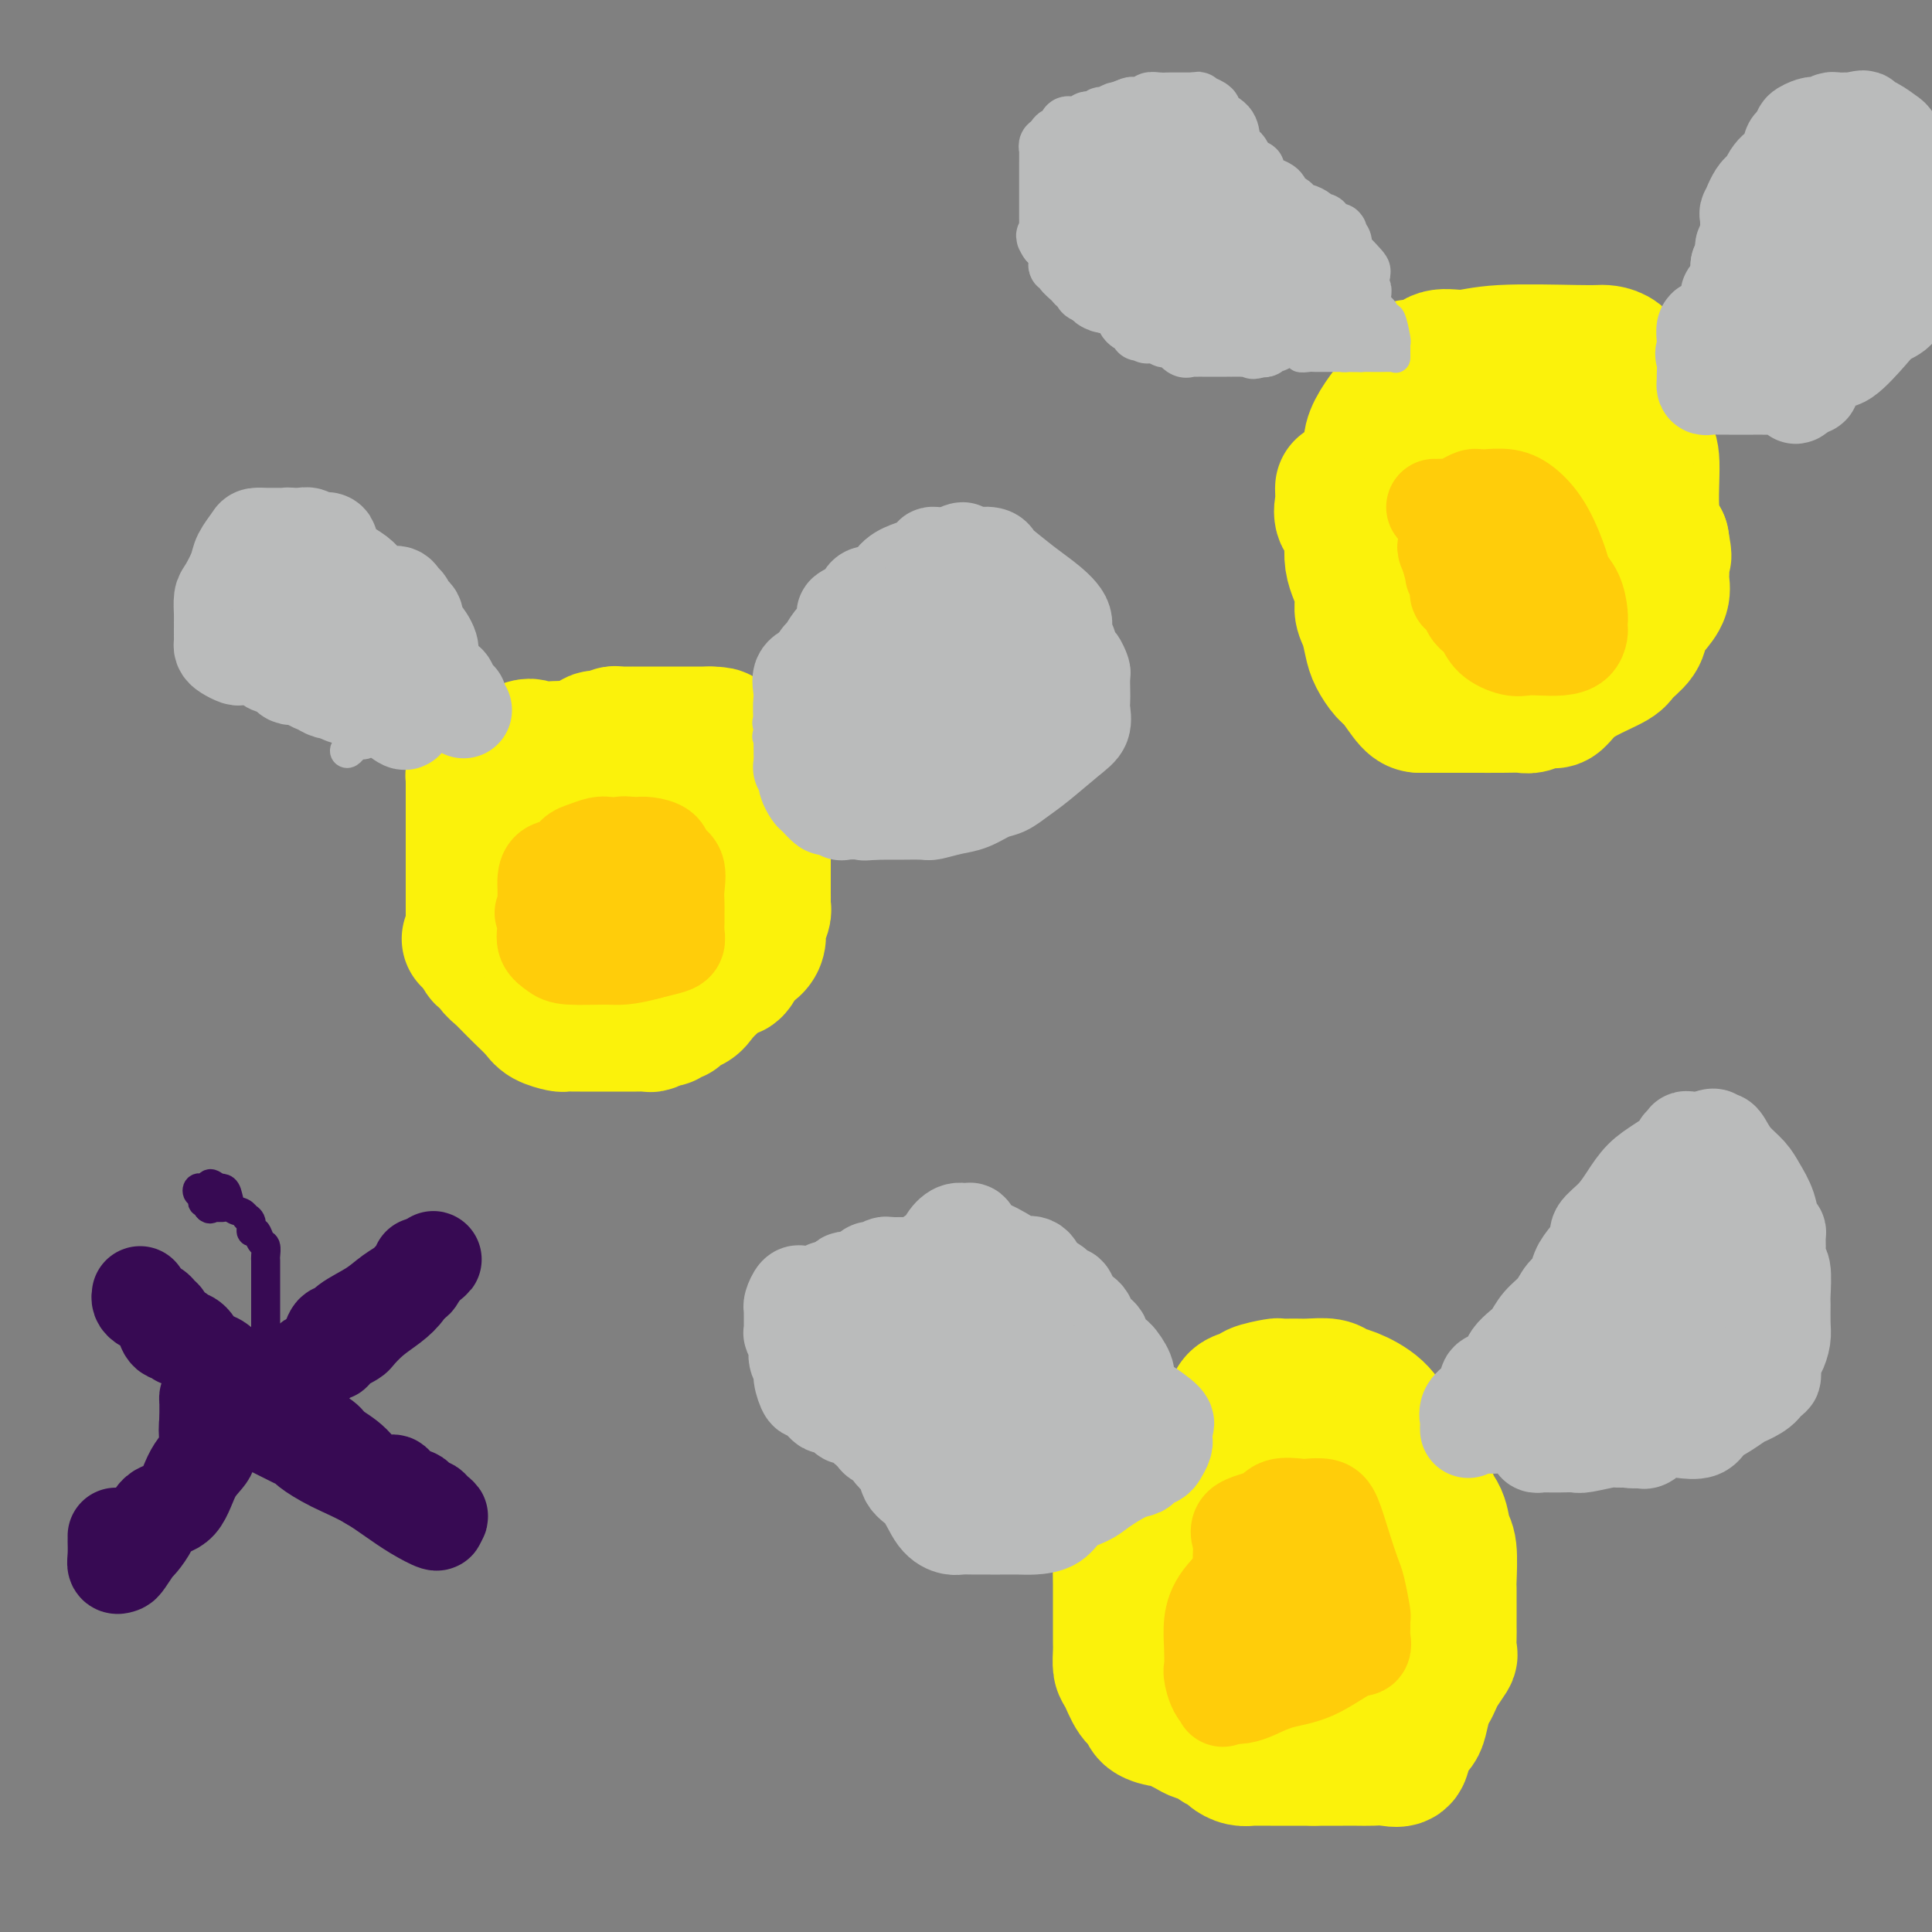 <svg viewBox='0 0 400 400' version='1.1' xmlns='http://www.w3.org/2000/svg' xmlns:xlink='http://www.w3.org/1999/xlink'><rect x="0" y="0" width="400" height="400" fill="#808080" stroke="none"/><g fill='none' stroke='#FBF20B' stroke-width='28' stroke-linecap='round' stroke-linejoin='round'><path d='M114,163c-0.358,0.120 -0.716,0.240 -1,0c-0.284,-0.240 -0.494,-0.841 0,-1c0.494,-0.159 1.693,0.122 2,0c0.307,-0.122 -0.279,-0.647 0,-1c0.279,-0.353 1.422,-0.533 2,-1c0.578,-0.467 0.593,-1.222 1,-2c0.407,-0.778 1.208,-1.581 2,-2c0.792,-0.419 1.574,-0.456 2,-1c0.426,-0.544 0.495,-1.596 1,-2c0.505,-0.404 1.445,-0.161 2,0c0.555,0.161 0.726,0.239 1,0c0.274,-0.239 0.652,-0.796 1,-1c0.348,-0.204 0.667,-0.055 1,0c0.333,0.055 0.678,0.015 1,0c0.322,-0.015 0.619,-0.004 1,0c0.381,0.004 0.847,0.001 1,0c0.153,-0.001 -0.006,-0.000 0,0c0.006,0.000 0.178,0.000 1,0c0.822,-0.000 2.294,-0.000 3,0c0.706,0.000 0.644,0.000 1,0c0.356,-0.000 1.128,-0.000 2,0c0.872,0.000 1.844,0.000 2,0c0.156,-0.000 -0.502,-0.000 0,0c0.502,0.000 2.166,0.000 3,0c0.834,-0.000 0.840,-0.000 1,0c0.160,0.000 0.474,0.000 1,0c0.526,-0.000 1.263,-0.000 2,0'/><path d='M147,152c3.769,0.029 1.191,0.603 1,1c-0.191,0.397 2.005,0.618 3,1c0.995,0.382 0.788,0.924 1,1c0.212,0.076 0.845,-0.313 1,0c0.155,0.313 -0.166,1.330 0,2c0.166,0.670 0.819,0.993 1,1c0.181,0.007 -0.109,-0.302 0,0c0.109,0.302 0.617,1.216 1,2c0.383,0.784 0.642,1.437 1,2c0.358,0.563 0.814,1.034 1,2c0.186,0.966 0.102,2.427 0,3c-0.102,0.573 -0.224,0.257 0,1c0.224,0.743 0.792,2.543 1,3c0.208,0.457 0.056,-0.430 0,0c-0.056,0.430 -0.015,2.177 0,3c0.015,0.823 0.004,0.724 0,1c-0.004,0.276 -0.001,0.929 0,2c0.001,1.071 0.000,2.562 0,3c-0.000,0.438 0.000,-0.177 0,0c-0.000,0.177 -0.000,1.147 0,2c0.000,0.853 0.001,1.589 0,2c-0.001,0.411 -0.004,0.498 0,1c0.004,0.502 0.016,1.419 0,2c-0.016,0.581 -0.058,0.828 0,1c0.058,0.172 0.218,0.271 0,1c-0.218,0.729 -0.814,2.089 -1,3c-0.186,0.911 0.039,1.374 0,2c-0.039,0.626 -0.340,1.415 -1,2c-0.660,0.585 -1.678,0.965 -2,1c-0.322,0.035 0.051,-0.276 0,0c-0.051,0.276 -0.525,1.138 -1,2'/><path d='M153,199c-1.088,2.229 -1.308,1.801 -2,2c-0.692,0.199 -1.855,1.024 -3,2c-1.145,0.976 -2.271,2.103 -3,3c-0.729,0.897 -1.060,1.565 -2,2c-0.940,0.435 -2.488,0.637 -3,1c-0.512,0.363 0.014,0.886 0,1c-0.014,0.114 -0.566,-0.180 -1,0c-0.434,0.180 -0.748,0.833 -1,1c-0.252,0.167 -0.440,-0.151 -1,0c-0.560,0.151 -1.490,0.773 -2,1c-0.510,0.227 -0.600,0.061 -1,0c-0.400,-0.061 -1.109,-0.016 -2,0c-0.891,0.016 -1.964,0.004 -3,0c-1.036,-0.004 -2.036,-0.001 -3,0c-0.964,0.001 -1.891,0.001 -3,0c-1.109,-0.001 -2.398,-0.003 -3,0c-0.602,0.003 -0.516,0.010 -1,0c-0.484,-0.010 -1.537,-0.037 -2,0c-0.463,0.037 -0.337,0.136 -1,0c-0.663,-0.136 -2.114,-0.509 -3,-1c-0.886,-0.491 -1.206,-1.100 -2,-2c-0.794,-0.900 -2.063,-2.090 -3,-3c-0.937,-0.910 -1.541,-1.539 -2,-2c-0.459,-0.461 -0.772,-0.753 -1,-1c-0.228,-0.247 -0.372,-0.447 -1,-1c-0.628,-0.553 -1.740,-1.457 -2,-2c-0.260,-0.543 0.332,-0.723 0,-1c-0.332,-0.277 -1.589,-0.652 -2,-1c-0.411,-0.348 0.026,-0.671 0,-1c-0.026,-0.329 -0.513,-0.665 -1,-1'/><path d='M99,196c-3.011,-2.666 -1.539,-1.329 -1,-1c0.539,0.329 0.144,-0.348 0,-1c-0.144,-0.652 -0.039,-1.277 0,-2c0.039,-0.723 0.010,-1.544 0,-2c-0.010,-0.456 -0.003,-0.549 0,-1c0.003,-0.451 0.001,-1.261 0,-2c-0.001,-0.739 -0.000,-1.406 0,-2c0.000,-0.594 0.000,-1.114 0,-2c-0.000,-0.886 -0.000,-2.137 0,-3c0.000,-0.863 0.000,-1.338 0,-2c-0.000,-0.662 -0.000,-1.510 0,-2c0.000,-0.490 0.000,-0.622 0,-1c-0.000,-0.378 -0.000,-1.001 0,-2c0.000,-0.999 0.000,-2.375 0,-3c-0.000,-0.625 -0.000,-0.499 0,-1c0.000,-0.501 0.000,-1.631 0,-2c-0.000,-0.369 -0.000,0.021 0,0c0.000,-0.021 0.000,-0.454 0,-1c-0.000,-0.546 -0.001,-1.206 0,-2c0.001,-0.794 0.003,-1.723 0,-2c-0.003,-0.277 -0.011,0.097 0,0c0.011,-0.097 0.042,-0.666 0,-1c-0.042,-0.334 -0.158,-0.432 0,-1c0.158,-0.568 0.590,-1.605 1,-2c0.410,-0.395 0.798,-0.147 1,0c0.202,0.147 0.219,0.194 1,0c0.781,-0.194 2.326,-0.629 3,-1c0.674,-0.371 0.478,-0.677 1,-1c0.522,-0.323 1.761,-0.661 3,-1'/><path d='M108,155c2.040,-0.928 2.139,-0.249 3,0c0.861,0.249 2.485,0.067 4,0c1.515,-0.067 2.920,-0.018 4,0c1.080,0.018 1.836,0.005 3,0c1.164,-0.005 2.737,-0.001 4,0c1.263,0.001 2.218,-0.001 3,0c0.782,0.001 1.392,0.007 2,0c0.608,-0.007 1.213,-0.025 2,0c0.787,0.025 1.756,0.094 2,0c0.244,-0.094 -0.238,-0.349 0,0c0.238,0.349 1.196,1.303 2,2c0.804,0.697 1.453,1.136 2,2c0.547,0.864 0.991,2.154 1,3c0.009,0.846 -0.418,1.249 0,2c0.418,0.751 1.681,1.851 2,3c0.319,1.149 -0.307,2.349 0,3c0.307,0.651 1.546,0.754 2,2c0.454,1.246 0.122,3.634 0,5c-0.122,1.366 -0.033,1.709 0,2c0.033,0.291 0.010,0.529 0,1c-0.010,0.471 -0.009,1.174 0,2c0.009,0.826 0.025,1.775 0,2c-0.025,0.225 -0.091,-0.274 0,0c0.091,0.274 0.340,1.320 0,2c-0.340,0.680 -1.270,0.994 -2,1c-0.730,0.006 -1.261,-0.297 -2,0c-0.739,0.297 -1.687,1.193 -3,2c-1.313,0.807 -2.991,1.526 -4,2c-1.009,0.474 -1.349,0.705 -4,2c-2.651,1.295 -7.615,3.656 -10,5c-2.385,1.344 -2.193,1.672 -2,2'/><path d='M117,200c-4.337,1.988 -2.679,0.460 -2,0c0.679,-0.460 0.378,0.150 0,-1c-0.378,-1.150 -0.833,-4.058 -1,-6c-0.167,-1.942 -0.045,-2.917 0,-4c0.045,-1.083 0.012,-2.272 0,-3c-0.012,-0.728 -0.003,-0.993 0,-2c0.003,-1.007 -0.002,-2.756 0,-4c0.002,-1.244 0.009,-1.983 0,-3c-0.009,-1.017 -0.034,-2.311 0,-3c0.034,-0.689 0.127,-0.774 0,-1c-0.127,-0.226 -0.473,-0.593 0,-1c0.473,-0.407 1.766,-0.853 2,-1c0.234,-0.147 -0.592,0.006 1,0c1.592,-0.006 5.600,-0.170 9,0c3.400,0.170 6.190,0.674 8,1c1.810,0.326 2.638,0.473 3,1c0.362,0.527 0.257,1.435 0,2c-0.257,0.565 -0.666,0.787 -2,1c-1.334,0.213 -3.595,0.418 -5,1c-1.405,0.582 -1.955,1.541 -3,2c-1.045,0.459 -2.584,0.417 -3,0c-0.416,-0.417 0.292,-1.208 1,-2'/><path d='M125,177c-0.333,-0.333 -0.167,-0.167 0,0'/><path d='M284,99c0.003,-0.775 0.006,-1.550 0,-2c-0.006,-0.450 -0.020,-0.574 0,-1c0.020,-0.426 0.076,-1.154 0,-2c-0.076,-0.846 -0.283,-1.812 0,-3c0.283,-1.188 1.058,-2.600 2,-4c0.942,-1.400 2.051,-2.790 3,-4c0.949,-1.210 1.736,-2.241 2,-3c0.264,-0.759 0.004,-1.246 0,-2c-0.004,-0.754 0.246,-1.775 1,-2c0.754,-0.225 2.011,0.346 3,0c0.989,-0.346 1.709,-1.609 3,-2c1.291,-0.391 3.152,0.092 5,0c1.848,-0.092 3.684,-0.757 8,-1c4.316,-0.243 11.111,-0.062 15,0c3.889,0.062 4.873,0.006 5,0c0.127,-0.006 -0.603,0.037 0,0c0.603,-0.037 2.540,-0.153 4,1c1.460,1.153 2.443,3.577 3,5c0.557,1.423 0.688,1.845 1,3c0.312,1.155 0.806,3.044 1,4c0.194,0.956 0.089,0.979 0,1c-0.089,0.021 -0.162,0.042 0,1c0.162,0.958 0.559,2.855 1,4c0.441,1.145 0.926,1.539 1,4c0.074,2.461 -0.265,6.989 0,10c0.265,3.011 1.132,4.506 2,6'/><path d='M344,112c0.929,5.309 0.250,2.083 0,2c-0.250,-0.083 -0.073,2.978 0,4c0.073,1.022 0.040,0.006 0,0c-0.040,-0.006 -0.089,0.998 0,2c0.089,1.002 0.314,2.002 0,3c-0.314,0.998 -1.169,1.996 -2,3c-0.831,1.004 -1.639,2.015 -2,3c-0.361,0.985 -0.274,1.944 -1,3c-0.726,1.056 -2.264,2.210 -3,3c-0.736,0.790 -0.671,1.216 -2,2c-1.329,0.784 -4.051,1.927 -6,3c-1.949,1.073 -3.126,2.077 -4,3c-0.874,0.923 -1.446,1.764 -2,2c-0.554,0.236 -1.091,-0.133 -2,0c-0.909,0.133 -2.189,0.768 -3,1c-0.811,0.232 -1.151,0.062 -2,0c-0.849,-0.062 -2.206,-0.017 -4,0c-1.794,0.017 -4.025,0.004 -6,0c-1.975,-0.004 -3.694,-0.001 -5,0c-1.306,0.001 -2.198,0.000 -3,0c-0.802,-0.000 -1.515,-0.000 -2,0c-0.485,0.000 -0.743,0.000 -1,0'/><path d='M294,146c-0.552,-0.011 -1.104,-0.021 -2,-1c-0.896,-0.979 -2.138,-2.926 -3,-4c-0.862,-1.074 -1.346,-1.273 -2,-2c-0.654,-0.727 -1.480,-1.981 -2,-3c-0.520,-1.019 -0.736,-1.803 -1,-3c-0.264,-1.197 -0.576,-2.806 -1,-4c-0.424,-1.194 -0.958,-1.971 -1,-3c-0.042,-1.029 0.409,-2.310 0,-4c-0.409,-1.690 -1.679,-3.790 -2,-6c-0.321,-2.210 0.306,-4.529 0,-6c-0.306,-1.471 -1.546,-2.093 -2,-3c-0.454,-0.907 -0.122,-2.099 0,-3c0.122,-0.901 0.033,-1.512 0,-2c-0.033,-0.488 -0.009,-0.854 0,-1c0.009,-0.146 0.005,-0.073 0,0'/><path d='M317,96c0.453,-0.389 0.906,-0.779 1,0c0.094,0.779 -0.170,2.726 0,5c0.170,2.274 0.774,4.874 1,7c0.226,2.126 0.075,3.779 0,5c-0.075,1.221 -0.072,2.012 0,3c0.072,0.988 0.214,2.174 0,3c-0.214,0.826 -0.785,1.293 -2,2c-1.215,0.707 -3.074,1.653 -5,2c-1.926,0.347 -3.917,0.095 -6,0c-2.083,-0.095 -4.257,-0.033 -6,0c-1.743,0.033 -3.055,0.036 -4,0c-0.945,-0.036 -1.522,-0.110 -2,-1c-0.478,-0.890 -0.857,-2.596 -1,-4c-0.143,-1.404 -0.051,-2.505 0,-4c0.051,-1.495 0.060,-3.384 0,-5c-0.060,-1.616 -0.191,-2.959 0,-4c0.191,-1.041 0.703,-1.781 2,-3c1.297,-1.219 3.379,-2.915 5,-4c1.621,-1.085 2.783,-1.557 4,-2c1.217,-0.443 2.490,-0.858 4,-1c1.510,-0.142 3.256,-0.010 5,0c1.744,0.010 3.486,-0.101 4,0c0.514,0.101 -0.202,0.414 0,1c0.202,0.586 1.320,1.445 2,3c0.680,1.555 0.920,3.806 1,6c0.080,2.194 -0.001,4.331 0,6c0.001,1.669 0.083,2.870 0,4c-0.083,1.130 -0.330,2.189 -1,3c-0.670,0.811 -1.763,1.375 -3,2c-1.237,0.625 -2.619,1.313 -4,2'/><path d='M312,122c-2.002,1.100 -3.007,0.349 -4,0c-0.993,-0.349 -1.972,-0.296 -3,-1c-1.028,-0.704 -2.104,-2.164 -3,-3c-0.896,-0.836 -1.613,-1.047 -2,-2c-0.387,-0.953 -0.444,-2.647 -1,-4c-0.556,-1.353 -1.611,-2.364 -2,-3c-0.389,-0.636 -0.111,-0.896 0,-1c0.111,-0.104 0.056,-0.052 0,0'/><path d='M237,325c-0.109,-0.329 -0.219,-0.659 0,-1c0.219,-0.341 0.765,-0.694 1,-1c0.235,-0.306 0.158,-0.565 0,-1c-0.158,-0.435 -0.398,-1.046 0,-2c0.398,-0.954 1.434,-2.251 2,-3c0.566,-0.749 0.662,-0.952 1,-2c0.338,-1.048 0.919,-2.943 1,-4c0.081,-1.057 -0.337,-1.278 0,-2c0.337,-0.722 1.431,-1.946 2,-3c0.569,-1.054 0.615,-1.940 1,-3c0.385,-1.060 1.109,-2.295 2,-3c0.891,-0.705 1.949,-0.882 3,-2c1.051,-1.118 2.096,-3.178 3,-4c0.904,-0.822 1.669,-0.406 2,-1c0.331,-0.594 0.230,-2.198 1,-3c0.770,-0.802 2.412,-0.804 3,-1c0.588,-0.196 0.123,-0.588 1,-1c0.877,-0.412 3.096,-0.843 4,-1c0.904,-0.157 0.493,-0.039 1,0c0.507,0.039 1.933,-0.002 3,0c1.067,0.002 1.777,0.047 3,0c1.223,-0.047 2.961,-0.185 4,0c1.039,0.185 1.381,0.693 2,1c0.619,0.307 1.517,0.412 3,1c1.483,0.588 3.553,1.658 5,3c1.447,1.342 2.271,2.955 3,4c0.729,1.045 1.365,1.523 2,2'/><path d='M290,298c2.459,2.291 1.108,2.519 1,3c-0.108,0.481 1.027,1.217 2,2c0.973,0.783 1.784,1.615 2,3c0.216,1.385 -0.164,3.323 0,4c0.164,0.677 0.871,0.092 1,0c0.129,-0.092 -0.319,0.308 0,1c0.319,0.692 1.406,1.675 2,3c0.594,1.325 0.695,2.991 1,4c0.305,1.009 0.814,1.362 1,3c0.186,1.638 0.050,4.561 0,6c-0.050,1.439 -0.013,1.395 0,2c0.013,0.605 0.003,1.858 0,3c-0.003,1.142 0.001,2.174 0,3c-0.001,0.826 -0.007,1.446 0,2c0.007,0.554 0.027,1.040 0,2c-0.027,0.960 -0.101,2.393 0,3c0.101,0.607 0.378,0.387 0,1c-0.378,0.613 -1.411,2.059 -2,3c-0.589,0.941 -0.734,1.378 -1,2c-0.266,0.622 -0.653,1.429 -1,2c-0.347,0.571 -0.655,0.907 -1,2c-0.345,1.093 -0.728,2.944 -1,4c-0.272,1.056 -0.432,1.316 -1,2c-0.568,0.684 -1.545,1.791 -2,3c-0.455,1.209 -0.390,2.520 -1,3c-0.610,0.480 -1.896,0.129 -3,0c-1.104,-0.129 -2.028,-0.034 -3,0c-0.972,0.034 -1.992,0.009 -3,0c-1.008,-0.009 -2.002,-0.002 -3,0c-0.998,0.002 -1.999,0.001 -3,0c-1.001,-0.001 -2.000,-0.000 -3,0'/><path d='M272,364c-3.318,-0.000 -2.615,-0.000 -3,0c-0.385,0.000 -1.860,0.001 -3,0c-1.140,-0.001 -1.945,-0.003 -3,0c-1.055,0.003 -2.362,0.012 -3,0c-0.638,-0.012 -0.609,-0.045 -1,0c-0.391,0.045 -1.202,0.167 -2,0c-0.798,-0.167 -1.583,-0.622 -2,-1c-0.417,-0.378 -0.465,-0.677 -1,-1c-0.535,-0.323 -1.556,-0.669 -2,-1c-0.444,-0.331 -0.312,-0.649 -1,-1c-0.688,-0.351 -2.195,-0.737 -3,-1c-0.805,-0.263 -0.908,-0.403 -2,-1c-1.092,-0.597 -3.174,-1.652 -4,-2c-0.826,-0.348 -0.396,0.012 -1,0c-0.604,-0.012 -2.243,-0.397 -3,-1c-0.757,-0.603 -0.634,-1.425 -1,-2c-0.366,-0.575 -1.222,-0.903 -2,-2c-0.778,-1.097 -1.476,-2.965 -2,-4c-0.524,-1.035 -0.872,-1.239 -1,-2c-0.128,-0.761 -0.034,-2.079 0,-3c0.034,-0.921 0.009,-1.446 0,-2c-0.009,-0.554 -0.003,-1.138 0,-2c0.003,-0.862 0.002,-2.003 0,-3c-0.002,-0.997 -0.004,-1.850 0,-3c0.004,-1.150 0.015,-2.598 0,-4c-0.015,-1.402 -0.055,-2.759 0,-4c0.055,-1.241 0.205,-2.366 1,-4c0.795,-1.634 2.234,-3.778 3,-5c0.766,-1.222 0.860,-1.521 1,-2c0.140,-0.479 0.326,-1.137 1,-2c0.674,-0.863 1.837,-1.932 3,-3'/><path d='M241,308c1.490,-2.787 0.716,-1.755 1,-2c0.284,-0.245 1.627,-1.768 3,-3c1.373,-1.232 2.775,-2.172 4,-3c1.225,-0.828 2.274,-1.544 3,-2c0.726,-0.456 1.129,-0.652 2,-1c0.871,-0.348 2.208,-0.847 3,-1c0.792,-0.153 1.037,0.042 1,0c-0.037,-0.042 -0.357,-0.321 1,0c1.357,0.321 4.391,1.241 6,2c1.609,0.759 1.795,1.357 3,3c1.205,1.643 3.430,4.330 5,6c1.570,1.670 2.486,2.324 3,3c0.514,0.676 0.628,1.376 1,2c0.372,0.624 1.004,1.174 2,2c0.996,0.826 2.358,1.930 3,3c0.642,1.070 0.564,2.106 1,3c0.436,0.894 1.385,1.646 2,2c0.615,0.354 0.897,0.310 1,1c0.103,0.690 0.027,2.116 0,3c-0.027,0.884 -0.005,1.228 0,2c0.005,0.772 -0.008,1.973 0,3c0.008,1.027 0.035,1.881 0,3c-0.035,1.119 -0.132,2.503 0,3c0.132,0.497 0.495,0.108 0,1c-0.495,0.892 -1.846,3.066 -3,4c-1.154,0.934 -2.109,0.629 -3,1c-0.891,0.371 -1.717,1.420 -3,2c-1.283,0.580 -3.024,0.692 -4,1c-0.976,0.308 -1.186,0.814 -2,1c-0.814,0.186 -2.233,0.053 -3,0c-0.767,-0.053 -0.884,-0.027 -1,0'/><path d='M267,347c-2.896,0.713 -2.138,-0.005 -2,0c0.138,0.005 -0.346,0.734 -1,1c-0.654,0.266 -1.480,0.071 -2,0c-0.520,-0.071 -0.736,-0.018 -1,0c-0.264,0.018 -0.576,-0.000 -1,0c-0.424,0.000 -0.960,0.019 -2,0c-1.040,-0.019 -2.584,-0.075 -3,-1c-0.416,-0.925 0.295,-2.719 0,-4c-0.295,-1.281 -1.596,-2.047 -2,-3c-0.404,-0.953 0.088,-2.091 0,-3c-0.088,-0.909 -0.756,-1.589 -1,-2c-0.244,-0.411 -0.065,-0.551 0,-1c0.065,-0.449 0.017,-1.205 0,-2c-0.017,-0.795 -0.004,-1.629 0,-2c0.004,-0.371 -0.001,-0.278 0,-1c0.001,-0.722 0.008,-2.258 0,-3c-0.008,-0.742 -0.032,-0.688 0,-1c0.032,-0.312 0.118,-0.988 0,-2c-0.118,-1.012 -0.441,-2.360 0,-3c0.441,-0.640 1.645,-0.571 2,-1c0.355,-0.429 -0.140,-1.355 1,-2c1.140,-0.645 3.914,-1.008 5,-1c1.086,0.008 0.485,0.387 1,0c0.515,-0.387 2.147,-1.539 3,-2c0.853,-0.461 0.926,-0.230 1,0'/><path d='M265,314c2.403,-0.871 1.911,-0.048 2,0c0.089,0.048 0.760,-0.679 1,0c0.240,0.679 0.050,2.763 0,4c-0.050,1.237 0.039,1.628 0,2c-0.039,0.372 -0.206,0.727 0,1c0.206,0.273 0.784,0.466 1,1c0.216,0.534 0.069,1.411 0,2c-0.069,0.589 -0.061,0.890 0,1c0.061,0.110 0.174,0.030 0,0c-0.174,-0.030 -0.634,-0.008 -1,0c-0.366,0.008 -0.637,0.002 -1,0c-0.363,-0.002 -0.818,-0.001 -1,0c-0.182,0.001 -0.091,0.000 0,0'/></g>
<g fill='none' stroke='#BABBBB' stroke-width='6' stroke-linecap='round' stroke-linejoin='round'><path d='M238,296c-0.466,0.057 -0.932,0.113 -1,0c-0.068,-0.113 0.260,-0.397 0,-1c-0.260,-0.603 -1.110,-1.526 -2,-2c-0.890,-0.474 -1.821,-0.499 -2,-1c-0.179,-0.501 0.394,-1.479 0,-2c-0.394,-0.521 -1.755,-0.584 -3,-1c-1.245,-0.416 -2.373,-1.183 -3,-2c-0.627,-0.817 -0.755,-1.683 -1,-2c-0.245,-0.317 -0.609,-0.084 -1,0c-0.391,0.084 -0.808,0.020 -1,0c-0.192,-0.020 -0.157,0.004 0,0c0.157,-0.004 0.437,-0.037 0,0c-0.437,0.037 -1.591,0.144 -2,0c-0.409,-0.144 -0.072,-0.539 0,0c0.072,0.539 -0.122,2.011 0,3c0.122,0.989 0.561,1.494 1,2'/><path d='M223,290c0.293,0.653 0.526,-0.215 1,0c0.474,0.215 1.188,1.511 2,2c0.812,0.489 1.723,0.169 2,0c0.277,-0.169 -0.080,-0.189 0,0c0.080,0.189 0.598,0.587 1,1c0.402,0.413 0.687,0.843 1,1c0.313,0.157 0.655,0.043 1,0c0.345,-0.043 0.693,-0.013 1,0c0.307,0.013 0.573,0.010 1,0c0.427,-0.010 1.016,-0.027 0,0c-1.016,0.027 -3.636,0.098 -5,0c-1.364,-0.098 -1.470,-0.366 -2,0c-0.530,0.366 -1.482,1.366 -2,2c-0.518,0.634 -0.601,0.901 -1,1c-0.399,0.099 -1.114,0.028 -1,0c0.114,-0.028 1.057,-0.014 2,0'/><path d='M224,297c-0.483,0.403 2.310,-0.088 4,0c1.690,0.088 2.278,0.756 3,1c0.722,0.244 1.579,0.065 2,0c0.421,-0.065 0.404,-0.018 0,0c-0.404,0.018 -1.197,0.005 -2,0c-0.803,-0.005 -1.615,-0.001 -3,0c-1.385,0.001 -3.342,0.000 -4,0c-0.658,-0.000 -0.018,0.001 0,0c0.018,-0.001 -0.587,-0.005 -1,0c-0.413,0.005 -0.633,0.017 -1,0c-0.367,-0.017 -0.882,-0.064 -1,0c-0.118,0.064 0.160,0.237 0,0c-0.160,-0.237 -0.760,-0.885 -1,-1c-0.240,-0.115 -0.121,0.303 0,0c0.121,-0.303 0.243,-1.328 0,-2c-0.243,-0.672 -0.850,-0.993 -1,-1c-0.150,-0.007 0.156,0.298 0,0c-0.156,-0.298 -0.775,-1.198 -1,-2c-0.225,-0.802 -0.055,-1.505 0,-2c0.055,-0.495 -0.006,-0.782 0,-1c0.006,-0.218 0.079,-0.366 0,-1c-0.079,-0.634 -0.308,-1.752 0,-2c0.308,-0.248 1.154,0.376 2,1'/><path d='M220,287c0.187,-1.187 1.153,1.346 2,3c0.847,1.654 1.574,2.429 2,3c0.426,0.571 0.552,0.938 1,1c0.448,0.062 1.217,-0.179 1,0c-0.217,0.179 -1.420,0.780 -2,1c-0.580,0.220 -0.537,0.060 -1,0c-0.463,-0.060 -1.433,-0.020 -2,0c-0.567,0.020 -0.730,0.019 -1,0c-0.270,-0.019 -0.647,-0.057 -1,0c-0.353,0.057 -0.684,0.208 -1,0c-0.316,-0.208 -0.619,-0.774 -1,-1c-0.381,-0.226 -0.840,-0.113 -1,0c-0.160,0.113 -0.020,0.226 0,0c0.020,-0.226 -0.078,-0.793 0,-1c0.078,-0.207 0.333,-0.056 1,0c0.667,0.056 1.746,0.015 3,0c1.254,-0.015 2.684,-0.004 4,0c1.316,0.004 2.519,0.001 3,0c0.481,-0.001 0.241,-0.001 0,0'/><path d='M304,295c-0.096,0.114 -0.192,0.227 0,0c0.192,-0.227 0.672,-0.796 1,-1c0.328,-0.204 0.504,-0.045 1,0c0.496,0.045 1.310,-0.026 2,0c0.690,0.026 1.254,0.147 2,0c0.746,-0.147 1.674,-0.562 3,-1c1.326,-0.438 3.050,-0.898 4,-1c0.950,-0.102 1.126,0.154 2,0c0.874,-0.154 2.448,-0.718 3,-1c0.552,-0.282 0.083,-0.282 0,0c-0.083,0.282 0.220,0.846 0,2c-0.220,1.154 -0.963,2.898 -2,4c-1.037,1.102 -2.369,1.560 -3,2c-0.631,0.440 -0.561,0.861 -1,1c-0.439,0.139 -1.386,-0.004 -2,0c-0.614,0.004 -0.896,0.155 -1,0c-0.104,-0.155 -0.030,-0.616 0,-1c0.030,-0.384 0.015,-0.692 0,-1'/><path d='M313,298c-1.131,-0.177 -0.457,-1.119 0,-2c0.457,-0.881 0.699,-1.701 1,-2c0.301,-0.299 0.662,-0.078 1,0c0.338,0.078 0.654,0.013 1,0c0.346,-0.013 0.723,0.024 1,0c0.277,-0.024 0.453,-0.111 1,0c0.547,0.111 1.465,0.419 2,1c0.535,0.581 0.687,1.434 1,2c0.313,0.566 0.787,0.845 1,1c0.213,0.155 0.165,0.186 0,1c-0.165,0.814 -0.446,2.411 -2,3c-1.554,0.589 -4.379,0.170 -6,0c-1.621,-0.170 -2.036,-0.092 -3,0c-0.964,0.092 -2.475,0.200 -3,0c-0.525,-0.200 -0.062,-0.706 0,-1c0.062,-0.294 -0.275,-0.376 0,-1c0.275,-0.624 1.162,-1.789 2,-2c0.838,-0.211 1.626,0.534 3,0c1.374,-0.534 3.335,-2.346 4,-3c0.665,-0.654 0.035,-0.152 0,0c-0.035,0.152 0.527,-0.048 1,0c0.473,0.048 0.859,0.343 1,1c0.141,0.657 0.038,1.677 0,2c-0.038,0.323 -0.011,-0.051 0,0c0.011,0.051 0.005,0.525 0,1'/><path d='M319,299c0.080,0.619 -0.720,0.166 -2,0c-1.280,-0.166 -3.040,-0.044 -4,0c-0.960,0.044 -1.119,0.012 -2,0c-0.881,-0.012 -2.484,-0.003 -3,0c-0.516,0.003 0.053,0.001 0,0c-0.053,-0.001 -0.730,-0.000 -1,0c-0.270,0.000 -0.135,0.000 0,0'/><path d='M355,69c0.318,-0.188 0.635,-0.376 1,-1c0.365,-0.624 0.776,-1.684 1,-2c0.224,-0.316 0.260,0.111 1,0c0.740,-0.111 2.184,-0.759 3,-1c0.816,-0.241 1.003,-0.074 1,0c-0.003,0.074 -0.197,0.056 0,0c0.197,-0.056 0.785,-0.150 1,0c0.215,0.150 0.059,0.542 0,1c-0.059,0.458 -0.020,0.980 0,2c0.020,1.020 0.021,2.536 0,4c-0.021,1.464 -0.063,2.875 0,4c0.063,1.125 0.231,1.962 0,3c-0.231,1.038 -0.862,2.276 -1,3c-0.138,0.724 0.218,0.934 0,1c-0.218,0.066 -1.009,-0.013 -2,0c-0.991,0.013 -2.182,0.116 -3,0c-0.818,-0.116 -1.263,-0.452 -2,-1c-0.737,-0.548 -1.767,-1.309 -2,-2c-0.233,-0.691 0.329,-1.312 0,-2c-0.329,-0.688 -1.549,-1.442 -2,-3c-0.451,-1.558 -0.132,-3.920 0,-5c0.132,-1.080 0.077,-0.877 0,-1c-0.077,-0.123 -0.174,-0.572 0,-1c0.174,-0.428 0.621,-0.837 1,-1c0.379,-0.163 0.689,-0.082 1,0'/><path d='M353,67c0.118,-2.017 0.414,-0.559 1,0c0.586,0.559 1.464,0.221 2,0c0.536,-0.221 0.732,-0.323 1,0c0.268,0.323 0.608,1.071 1,2c0.392,0.929 0.834,2.039 1,3c0.166,0.961 0.054,1.774 0,2c-0.054,0.226 -0.049,-0.136 0,0c0.049,0.136 0.144,0.768 0,1c-0.144,0.232 -0.526,0.062 -1,0c-0.474,-0.062 -1.041,-0.017 -1,0c0.041,0.017 0.690,0.005 0,0c-0.690,-0.005 -2.720,-0.004 -4,0c-1.280,0.004 -1.809,0.011 -2,-1c-0.191,-1.011 -0.044,-3.042 0,-4c0.044,-0.958 -0.014,-0.845 0,-1c0.014,-0.155 0.101,-0.577 0,-1c-0.101,-0.423 -0.391,-0.846 0,-1c0.391,-0.154 1.464,-0.038 2,0c0.536,0.038 0.536,-0.003 1,0c0.464,0.003 1.392,0.050 2,0c0.608,-0.050 0.895,-0.195 1,0c0.105,0.195 0.028,0.732 0,1c-0.028,0.268 -0.007,0.267 0,1c0.007,0.733 0.002,2.199 0,3c-0.002,0.801 0.000,0.936 0,2c-0.000,1.064 -0.003,3.056 0,4c0.003,0.944 0.011,0.841 0,1c-0.011,0.159 -0.041,0.581 0,1c0.041,0.419 0.155,0.834 0,1c-0.155,0.166 -0.577,0.083 -1,0'/><path d='M356,81c-0.381,2.279 -0.834,0.976 -1,0c-0.166,-0.976 -0.045,-1.626 0,-2c0.045,-0.374 0.015,-0.471 0,-1c-0.015,-0.529 -0.014,-1.489 0,-2c0.014,-0.511 0.042,-0.574 0,-1c-0.042,-0.426 -0.155,-1.213 0,-2c0.155,-0.787 0.578,-1.572 1,-2c0.422,-0.428 0.844,-0.500 1,0c0.156,0.500 0.044,1.571 0,2c-0.044,0.429 -0.022,0.214 0,0'/><path d='M91,148c-0.380,-0.030 -0.760,-0.061 -1,0c-0.240,0.061 -0.340,0.212 -1,0c-0.660,-0.212 -1.879,-0.789 -3,-1c-1.121,-0.211 -2.146,-0.056 -3,0c-0.854,0.056 -1.539,0.013 -2,0c-0.461,-0.013 -0.697,0.004 -1,0c-0.303,-0.004 -0.672,-0.030 -1,0c-0.328,0.030 -0.613,0.116 -1,0c-0.387,-0.116 -0.874,-0.434 -1,0c-0.126,0.434 0.111,1.622 0,2c-0.111,0.378 -0.569,-0.053 -1,0c-0.431,0.053 -0.837,0.588 -1,1c-0.163,0.412 -0.085,0.699 0,1c0.085,0.301 0.177,0.617 0,1c-0.177,0.383 -0.625,0.834 -1,1c-0.375,0.166 -0.679,0.047 0,0c0.679,-0.047 2.339,-0.024 4,0'/><path d='M78,153c0.916,-0.007 1.205,-0.025 2,0c0.795,0.025 2.098,0.094 3,0c0.902,-0.094 1.405,-0.351 3,-1c1.595,-0.649 4.281,-1.691 5,-2c0.719,-0.309 -0.528,0.116 0,0c0.528,-0.116 2.831,-0.771 4,-1c1.169,-0.229 1.205,-0.032 1,0c-0.205,0.032 -0.652,-0.101 -1,0c-0.348,0.101 -0.598,0.435 -2,1c-1.402,0.565 -3.956,1.360 -8,2c-4.044,0.640 -9.577,1.124 -12,2c-2.423,0.876 -1.737,2.145 -1,2c0.737,-0.145 1.525,-1.703 2,-2c0.475,-0.297 0.637,0.667 2,0c1.363,-0.667 3.926,-2.963 6,-4c2.074,-1.037 3.657,-0.814 5,-1c1.343,-0.186 2.445,-0.782 3,-1c0.555,-0.218 0.561,-0.058 1,0c0.439,0.058 1.310,0.016 2,0c0.690,-0.016 1.197,-0.004 1,0c-0.197,0.004 -1.099,0.002 -2,0'/><path d='M92,148c2.126,-0.989 -2.057,-0.461 -4,0c-1.943,0.461 -1.644,0.856 -2,1c-0.356,0.144 -1.365,0.039 -2,0c-0.635,-0.039 -0.896,-0.011 -1,0c-0.104,0.011 -0.052,0.006 0,0'/><path d='M172,145c0.731,-0.446 1.463,-0.893 2,-1c0.537,-0.107 0.880,0.125 1,0c0.120,-0.125 0.017,-0.608 0,-1c-0.017,-0.392 0.051,-0.694 0,-1c-0.051,-0.306 -0.221,-0.618 0,-1c0.221,-0.382 0.832,-0.835 1,-1c0.168,-0.165 -0.109,-0.044 0,0c0.109,0.044 0.603,0.009 1,0c0.397,-0.009 0.695,0.007 1,0c0.305,-0.007 0.616,-0.039 1,0c0.384,0.039 0.842,0.148 1,0c0.158,-0.148 0.015,-0.553 0,0c-0.015,0.553 0.097,2.065 0,3c-0.097,0.935 -0.403,1.294 -1,2c-0.597,0.706 -1.483,1.758 -2,2c-0.517,0.242 -0.663,-0.328 -1,0c-0.337,0.328 -0.864,1.552 -1,2c-0.136,0.448 0.117,0.121 0,0c-0.117,-0.121 -0.606,-0.034 -1,0c-0.394,0.034 -0.694,0.017 -1,0c-0.306,-0.017 -0.618,-0.032 -1,0c-0.382,0.032 -0.834,0.112 -1,0c-0.166,-0.112 -0.045,-0.415 0,-1c0.045,-0.585 0.013,-1.453 0,-2c-0.013,-0.547 -0.006,-0.774 0,-1'/><path d='M171,145c-0.630,-1.033 -0.206,-1.616 0,-2c0.206,-0.384 0.192,-0.570 0,-1c-0.192,-0.430 -0.563,-1.103 0,-1c0.563,0.103 2.060,0.983 3,2c0.940,1.017 1.324,2.170 2,3c0.676,0.830 1.645,1.335 2,2c0.355,0.665 0.097,1.488 0,2c-0.097,0.512 -0.032,0.712 0,1c0.032,0.288 0.030,0.664 0,1c-0.030,0.336 -0.088,0.634 0,1c0.088,0.366 0.320,0.802 0,1c-0.320,0.198 -1.194,0.159 -2,0c-0.806,-0.159 -1.544,-0.437 -3,0c-1.456,0.437 -3.630,1.591 -5,2c-1.370,0.409 -1.936,0.074 -2,0c-0.064,-0.074 0.373,0.114 0,0c-0.373,-0.114 -1.557,-0.529 -2,-1c-0.443,-0.471 -0.144,-0.997 0,-2c0.144,-1.003 0.135,-2.483 0,-3c-0.135,-0.517 -0.396,-0.072 0,-1c0.396,-0.928 1.450,-3.229 2,-4c0.550,-0.771 0.598,-0.013 1,0c0.402,0.013 1.159,-0.718 2,-1c0.841,-0.282 1.766,-0.115 2,0c0.234,0.115 -0.225,0.177 0,0c0.225,-0.177 1.132,-0.594 2,0c0.868,0.594 1.697,2.201 2,3c0.303,0.799 0.082,0.792 0,1c-0.082,0.208 -0.023,0.631 0,1c0.023,0.369 0.012,0.685 0,1'/><path d='M175,150c0.290,1.034 0.013,0.618 0,1c-0.013,0.382 0.236,1.560 -1,2c-1.236,0.440 -3.956,0.140 -6,0c-2.044,-0.140 -3.412,-0.121 -5,0c-1.588,0.121 -3.396,0.344 -4,0c-0.604,-0.344 -0.004,-1.255 0,-2c0.004,-0.745 -0.586,-1.323 0,-2c0.586,-0.677 2.350,-1.451 3,-2c0.650,-0.549 0.186,-0.871 0,-1c-0.186,-0.129 -0.093,-0.064 0,0'/><path d='M280,63c0.075,0.423 0.150,0.845 0,1c-0.150,0.155 -0.526,0.042 -1,0c-0.474,-0.042 -1.047,-0.012 -2,0c-0.953,0.012 -2.287,0.005 -3,0c-0.713,-0.005 -0.807,-0.009 -1,0c-0.193,0.009 -0.487,0.032 -1,0c-0.513,-0.032 -1.244,-0.118 -2,0c-0.756,0.118 -1.535,0.438 -2,0c-0.465,-0.438 -0.615,-1.636 -1,-2c-0.385,-0.364 -1.005,0.105 -1,0c0.005,-0.105 0.635,-0.785 1,-1c0.365,-0.215 0.465,0.036 2,0c1.535,-0.036 4.505,-0.359 7,0c2.495,0.359 4.514,1.399 6,2c1.486,0.601 2.441,0.764 3,1c0.559,0.236 0.724,0.546 1,1c0.276,0.454 0.662,1.052 1,1c0.338,-0.052 0.626,-0.752 1,0c0.374,0.752 0.832,2.958 1,4c0.168,1.042 0.046,0.920 0,1c-0.046,0.080 -0.015,0.361 0,1c0.015,0.639 0.014,1.635 0,2c-0.014,0.365 -0.042,0.098 0,0c0.042,-0.098 0.155,-0.028 -1,0c-1.155,0.028 -3.577,0.014 -6,0'/><path d='M282,74c-1.987,0.000 -3.454,0.001 -5,0c-1.546,-0.001 -3.170,-0.005 -4,0c-0.830,0.005 -0.867,0.017 -1,0c-0.133,-0.017 -0.361,-0.064 -1,0c-0.639,0.064 -1.688,0.237 -2,0c-0.312,-0.237 0.113,-0.884 0,-1c-0.113,-0.116 -0.762,0.301 -1,0c-0.238,-0.301 -0.063,-1.319 0,-2c0.063,-0.681 0.014,-1.023 0,-1c-0.014,0.023 0.008,0.413 0,0c-0.008,-0.413 -0.045,-1.627 0,-2c0.045,-0.373 0.172,0.096 1,0c0.828,-0.096 2.358,-0.758 3,-1c0.642,-0.242 0.395,-0.066 1,0c0.605,0.066 2.060,0.022 3,0c0.940,-0.022 1.364,-0.021 1,0c-0.364,0.021 -1.517,0.062 -2,0c-0.483,-0.062 -0.295,-0.227 -1,0c-0.705,0.227 -2.302,0.844 -3,1c-0.698,0.156 -0.496,-0.150 -1,0c-0.504,0.150 -1.716,0.757 -2,1c-0.284,0.243 0.358,0.121 1,0'/><path d='M269,69c-0.333,0.308 2.335,0.079 4,0c1.665,-0.079 2.328,-0.007 3,0c0.672,0.007 1.354,-0.051 2,0c0.646,0.051 1.256,0.210 2,1c0.744,0.790 1.622,2.212 2,3c0.378,0.788 0.256,0.944 0,1c-0.256,0.056 -0.645,0.012 -1,0c-0.355,-0.012 -0.677,0.007 -1,0c-0.323,-0.007 -0.647,-0.041 -1,0c-0.353,0.041 -0.734,0.155 -1,0c-0.266,-0.155 -0.418,-0.580 -1,-1c-0.582,-0.420 -1.595,-0.834 -2,-1c-0.405,-0.166 -0.203,-0.083 0,0'/></g>
<g fill='none' stroke='#BABBBB' stroke-width='12' stroke-linecap='round' stroke-linejoin='round'><path d='M277,66c0.060,0.000 0.119,0.000 0,0c-0.119,-0.000 -0.417,-0.001 -1,0c-0.583,0.001 -1.451,0.005 -2,0c-0.549,-0.005 -0.778,-0.017 -1,0c-0.222,0.017 -0.436,0.065 -1,0c-0.564,-0.065 -1.479,-0.243 -2,0c-0.521,0.243 -0.650,0.906 -1,1c-0.350,0.094 -0.921,-0.382 -1,0c-0.079,0.382 0.333,1.623 0,2c-0.333,0.377 -1.413,-0.110 -2,0c-0.587,0.110 -0.682,0.818 -1,1c-0.318,0.182 -0.859,-0.161 -1,0c-0.141,0.161 0.117,0.827 0,1c-0.117,0.173 -0.608,-0.146 -1,0c-0.392,0.146 -0.683,0.756 -1,1c-0.317,0.244 -0.658,0.122 -1,0'/><path d='M261,72c-2.588,0.928 -1.057,0.249 -1,0c0.057,-0.249 -1.361,-0.067 -2,0c-0.639,0.067 -0.500,0.018 -1,0c-0.500,-0.018 -1.640,-0.005 -2,0c-0.360,0.005 0.058,0.001 0,0c-0.058,-0.001 -0.593,-0.000 -1,0c-0.407,0.000 -0.687,0.000 -1,0c-0.313,-0.000 -0.660,-0.000 -1,0c-0.340,0.000 -0.673,0.000 -1,0c-0.327,-0.000 -0.647,-0.001 -1,0c-0.353,0.001 -0.737,0.002 -1,0c-0.263,-0.002 -0.403,-0.008 -1,0c-0.597,0.008 -1.652,0.030 -2,0c-0.348,-0.030 0.009,-0.112 0,0c-0.009,0.112 -0.384,0.419 -1,0c-0.616,-0.419 -1.475,-1.562 -2,-2c-0.525,-0.438 -0.718,-0.170 -1,0c-0.282,0.170 -0.653,0.241 -1,0c-0.347,-0.241 -0.670,-0.796 -1,-1c-0.330,-0.204 -0.666,-0.058 -1,0c-0.334,0.058 -0.667,0.029 -1,0'/><path d='M238,69c-3.814,-0.498 -1.849,-0.241 -1,0c0.849,0.241 0.581,0.468 0,0c-0.581,-0.468 -1.477,-1.631 -2,-2c-0.523,-0.369 -0.673,0.056 -1,0c-0.327,-0.056 -0.831,-0.592 -1,-1c-0.169,-0.408 -0.003,-0.687 0,-1c0.003,-0.313 -0.157,-0.661 -1,-1c-0.843,-0.339 -2.369,-0.669 -3,-1c-0.631,-0.331 -0.369,-0.662 -1,-1c-0.631,-0.338 -2.157,-0.681 -3,-1c-0.843,-0.319 -1.004,-0.614 -1,-1c0.004,-0.386 0.174,-0.864 0,-1c-0.174,-0.136 -0.691,0.069 -1,0c-0.309,-0.069 -0.408,-0.413 -1,-1c-0.592,-0.587 -1.676,-1.418 -2,-2c-0.324,-0.582 0.111,-0.915 0,-1c-0.111,-0.085 -0.767,0.080 -1,0c-0.233,-0.080 -0.042,-0.403 0,-1c0.042,-0.597 -0.066,-1.468 0,-2c0.066,-0.532 0.304,-0.723 0,-1c-0.304,-0.277 -1.152,-0.638 -2,-1'/><path d='M217,50c-1.238,-1.860 -0.332,-1.009 0,-1c0.332,0.009 0.089,-0.825 0,-1c-0.089,-0.175 -0.024,0.309 0,0c0.024,-0.309 0.006,-1.410 0,-2c-0.006,-0.590 -0.002,-0.669 0,-1c0.002,-0.331 0.000,-0.915 0,-1c-0.000,-0.085 -0.000,0.327 0,0c0.000,-0.327 0.000,-1.393 0,-2c-0.000,-0.607 -0.000,-0.754 0,-1c0.000,-0.246 0.000,-0.591 0,-1c-0.000,-0.409 -0.000,-0.883 0,-1c0.000,-0.117 -0.000,0.122 0,0c0.000,-0.122 0.000,-0.606 0,-1c-0.000,-0.394 -0.000,-0.697 0,-1c0.000,-0.303 0.000,-0.606 0,-1c-0.000,-0.394 -0.000,-0.879 0,-1c0.000,-0.121 0.000,0.123 0,0c-0.000,-0.123 -0.001,-0.611 0,-1c0.001,-0.389 0.004,-0.679 0,-1c-0.004,-0.321 -0.015,-0.675 0,-1c0.015,-0.325 0.056,-0.623 0,-1c-0.056,-0.377 -0.207,-0.832 0,-1c0.207,-0.168 0.774,-0.048 1,0c0.226,0.048 0.113,0.024 0,0'/><path d='M218,30c0.625,-3.272 1.687,-1.451 2,-1c0.313,0.451 -0.122,-0.468 0,-1c0.122,-0.532 0.803,-0.679 1,-1c0.197,-0.321 -0.088,-0.817 0,-1c0.088,-0.183 0.548,-0.053 1,0c0.452,0.053 0.895,0.028 1,0c0.105,-0.028 -0.127,-0.059 0,0c0.127,0.059 0.612,0.208 1,0c0.388,-0.208 0.680,-0.773 1,-1c0.320,-0.227 0.667,-0.118 1,0c0.333,0.118 0.651,0.243 1,0c0.349,-0.243 0.727,-0.853 1,-1c0.273,-0.147 0.439,0.171 1,0c0.561,-0.171 1.516,-0.831 2,-1c0.484,-0.169 0.498,0.152 1,0c0.502,-0.152 1.492,-0.776 2,-1c0.508,-0.224 0.534,-0.046 1,0c0.466,0.046 1.371,-0.040 2,0c0.629,0.040 0.980,0.207 1,0c0.020,-0.207 -0.293,-0.788 0,-1c0.293,-0.212 1.192,-0.057 2,0c0.808,0.057 1.526,0.015 2,0c0.474,-0.015 0.704,-0.004 1,0c0.296,0.004 0.657,0.001 1,0c0.343,-0.001 0.669,-0.000 1,0c0.331,0.000 0.666,0.000 1,0c0.334,-0.000 0.667,-0.000 1,0'/><path d='M247,21c2.136,-0.202 0.975,-0.207 1,0c0.025,0.207 1.235,0.625 2,1c0.765,0.375 1.084,0.706 1,1c-0.084,0.294 -0.569,0.550 0,1c0.569,0.450 2.194,1.094 3,2c0.806,0.906 0.793,2.075 1,3c0.207,0.925 0.634,1.606 1,2c0.366,0.394 0.671,0.500 1,1c0.329,0.500 0.682,1.395 1,2c0.318,0.605 0.599,0.922 1,1c0.401,0.078 0.921,-0.081 1,0c0.079,0.081 -0.282,0.403 0,1c0.282,0.597 1.207,1.469 2,2c0.793,0.531 1.455,0.719 2,1c0.545,0.281 0.972,0.654 1,1c0.028,0.346 -0.344,0.666 0,1c0.344,0.334 1.406,0.681 2,1c0.594,0.319 0.722,0.611 1,1c0.278,0.389 0.705,0.874 1,1c0.295,0.126 0.457,-0.107 1,0c0.543,0.107 1.468,0.555 2,1c0.532,0.445 0.672,0.889 1,1c0.328,0.111 0.843,-0.111 1,0c0.157,0.111 -0.045,0.553 0,1c0.045,0.447 0.337,0.897 1,1c0.663,0.103 1.697,-0.141 2,0c0.303,0.141 -0.125,0.667 0,1c0.125,0.333 0.803,0.474 1,1c0.197,0.526 -0.087,1.436 0,2c0.087,0.564 0.543,0.782 1,1'/><path d='M279,53c5.194,5.366 2.180,2.782 1,2c-1.180,-0.782 -0.526,0.238 0,1c0.526,0.762 0.926,1.265 1,2c0.074,0.735 -0.176,1.703 0,2c0.176,0.297 0.778,-0.075 1,0c0.222,0.075 0.062,0.597 0,1c-0.062,0.403 -0.027,0.686 0,1c0.027,0.314 0.046,0.659 0,1c-0.046,0.341 -0.157,0.679 0,1c0.157,0.321 0.581,0.625 1,1c0.419,0.375 0.834,0.821 1,1c0.166,0.179 0.083,0.089 0,0'/></g>
<g fill='none' stroke='#BABBBB' stroke-width='20' stroke-linecap='round' stroke-linejoin='round'><path d='M242,26c0.081,0.002 0.163,0.004 0,0c-0.163,-0.004 -0.569,-0.013 -1,0c-0.431,0.013 -0.885,0.048 -2,0c-1.115,-0.048 -2.890,-0.180 -4,0c-1.110,0.180 -1.555,0.671 -2,1c-0.445,0.329 -0.889,0.497 -1,1c-0.111,0.503 0.110,1.341 0,2c-0.110,0.659 -0.551,1.138 -1,2c-0.449,0.862 -0.905,2.106 -1,3c-0.095,0.894 0.171,1.439 0,2c-0.171,0.561 -0.778,1.139 -1,2c-0.222,0.861 -0.060,2.007 0,3c0.060,0.993 0.017,1.834 0,3c-0.017,1.166 -0.007,2.656 0,4c0.007,1.344 0.013,2.542 0,4c-0.013,1.458 -0.043,3.175 0,4c0.043,0.825 0.161,0.759 0,1c-0.161,0.241 -0.601,0.791 0,1c0.601,0.209 2.243,0.079 3,0c0.757,-0.079 0.628,-0.107 1,0c0.372,0.107 1.244,0.348 2,0c0.756,-0.348 1.396,-1.286 2,-2c0.604,-0.714 1.173,-1.204 2,-2c0.827,-0.796 1.914,-1.898 3,-3'/><path d='M242,52c1.198,-1.726 0.692,-2.543 1,-3c0.308,-0.457 1.429,-0.556 2,-1c0.571,-0.444 0.590,-1.233 1,-2c0.410,-0.767 1.210,-1.513 2,-2c0.790,-0.487 1.571,-0.717 2,-1c0.429,-0.283 0.508,-0.619 1,-1c0.492,-0.381 1.398,-0.806 2,-1c0.602,-0.194 0.899,-0.155 1,0c0.101,0.155 0.005,0.427 0,1c-0.005,0.573 0.081,1.446 0,3c-0.081,1.554 -0.330,3.790 0,7c0.330,3.210 1.240,7.396 2,10c0.760,2.604 1.371,3.626 2,4c0.629,0.374 1.277,0.100 2,0c0.723,-0.100 1.522,-0.027 2,0c0.478,0.027 0.636,0.009 1,0c0.364,-0.009 0.935,-0.008 1,0c0.065,0.008 -0.375,0.024 0,0c0.375,-0.024 1.565,-0.087 2,0c0.435,0.087 0.116,0.323 0,0c-0.116,-0.323 -0.030,-1.207 0,-2c0.030,-0.793 0.005,-1.497 0,-2c-0.005,-0.503 0.009,-0.805 0,-1c-0.009,-0.195 -0.041,-0.283 0,-1c0.041,-0.717 0.155,-2.062 0,-3c-0.155,-0.938 -0.577,-1.469 -1,-2'/><path d='M265,55c-0.384,-1.884 -0.843,-1.093 -1,-1c-0.157,0.093 -0.013,-0.511 0,-1c0.013,-0.489 -0.104,-0.863 0,-1c0.104,-0.137 0.430,-0.037 0,0c-0.430,0.037 -1.614,0.010 -2,0c-0.386,-0.010 0.028,-0.003 -1,0c-1.028,0.003 -3.497,0.001 -5,0c-1.503,-0.001 -2.038,-0.000 -3,0c-0.962,0.000 -2.349,0.000 -3,0c-0.651,-0.000 -0.565,-0.001 -1,0c-0.435,0.001 -1.391,0.004 -2,0c-0.609,-0.004 -0.871,-0.015 -1,0c-0.129,0.015 -0.123,0.057 -1,0c-0.877,-0.057 -2.635,-0.212 -4,0c-1.365,0.212 -2.337,0.790 -3,1c-0.663,0.210 -1.016,0.053 -1,0c0.016,-0.053 0.400,-0.003 1,0c0.600,0.003 1.415,-0.043 2,0c0.585,0.043 0.941,0.174 2,0c1.059,-0.174 2.820,-0.654 4,-1c1.180,-0.346 1.780,-0.557 2,-1c0.220,-0.443 0.059,-1.119 0,-2c-0.059,-0.881 -0.017,-1.966 0,-3c0.017,-1.034 0.008,-2.017 0,-3'/><path d='M248,43c0.378,-1.634 0.323,-1.219 0,-2c-0.323,-0.781 -0.913,-2.759 -2,-4c-1.087,-1.241 -2.669,-1.745 -4,-3c-1.331,-1.255 -2.409,-3.259 -3,-4c-0.591,-0.741 -0.693,-0.218 -1,0c-0.307,0.218 -0.817,0.131 -1,0c-0.183,-0.131 -0.039,-0.307 0,0c0.039,0.307 -0.028,1.097 0,2c0.028,0.903 0.150,1.918 0,3c-0.150,1.082 -0.571,2.230 0,4c0.571,1.770 2.133,4.163 3,6c0.867,1.837 1.040,3.119 2,5c0.960,1.881 2.709,4.360 4,6c1.291,1.640 2.124,2.439 3,3c0.876,0.561 1.794,0.882 2,1c0.206,0.118 -0.299,0.032 0,0c0.299,-0.032 1.404,-0.009 2,0c0.596,0.009 0.685,0.003 1,0c0.315,-0.003 0.858,-0.005 1,0c0.142,0.005 -0.116,0.015 0,0c0.116,-0.015 0.606,-0.057 1,0c0.394,0.057 0.693,0.211 1,0c0.307,-0.211 0.621,-0.788 1,-1c0.379,-0.212 0.823,-0.061 1,0c0.177,0.061 0.089,0.030 0,0'/><path d='M353,70c0.027,0.225 0.053,0.450 0,0c-0.053,-0.450 -0.187,-1.575 0,-2c0.187,-0.425 0.695,-0.151 1,0c0.305,0.151 0.407,0.177 1,0c0.593,-0.177 1.675,-0.558 2,-1c0.325,-0.442 -0.109,-0.944 0,-1c0.109,-0.056 0.760,0.335 1,0c0.240,-0.335 0.068,-1.396 0,-2c-0.068,-0.604 -0.033,-0.752 0,-1c0.033,-0.248 0.065,-0.595 0,-1c-0.065,-0.405 -0.228,-0.867 0,-1c0.228,-0.133 0.846,0.064 1,0c0.154,-0.064 -0.154,-0.388 0,-1c0.154,-0.612 0.772,-1.511 1,-2c0.228,-0.489 0.065,-0.568 0,-1c-0.065,-0.432 -0.033,-1.216 0,-2'/><path d='M360,55c1.305,-2.435 1.068,-1.021 1,-1c-0.068,0.021 0.034,-1.351 0,-2c-0.034,-0.649 -0.205,-0.574 0,-1c0.205,-0.426 0.787,-1.352 1,-2c0.213,-0.648 0.057,-1.019 0,-1c-0.057,0.019 -0.017,0.430 0,0c0.017,-0.430 0.010,-1.699 0,-2c-0.010,-0.301 -0.023,0.365 0,0c0.023,-0.365 0.082,-1.760 0,-2c-0.082,-0.240 -0.306,0.675 0,0c0.306,-0.675 1.143,-2.940 2,-4c0.857,-1.060 1.735,-0.914 2,-1c0.265,-0.086 -0.084,-0.403 0,-1c0.084,-0.597 0.601,-1.473 1,-2c0.399,-0.527 0.679,-0.703 1,-1c0.321,-0.297 0.682,-0.713 1,-1c0.318,-0.287 0.591,-0.444 1,-1c0.409,-0.556 0.953,-1.512 1,-2c0.047,-0.488 -0.405,-0.509 0,-1c0.405,-0.491 1.666,-1.451 2,-2c0.334,-0.549 -0.257,-0.687 0,-1c0.257,-0.313 1.364,-0.802 2,-1c0.636,-0.198 0.800,-0.106 1,0c0.200,0.106 0.435,0.224 1,0c0.565,-0.224 1.461,-0.792 2,-1c0.539,-0.208 0.722,-0.056 1,0c0.278,0.056 0.652,0.015 1,0c0.348,-0.015 0.671,-0.004 1,0c0.329,0.004 0.666,0.001 1,0c0.334,-0.001 0.667,-0.001 1,0'/><path d='M384,25c2.390,-0.803 1.863,-0.310 2,0c0.137,0.310 0.936,0.436 2,1c1.064,0.564 2.393,1.564 3,2c0.607,0.436 0.492,0.306 1,1c0.508,0.694 1.638,2.212 2,3c0.362,0.788 -0.044,0.846 0,1c0.044,0.154 0.536,0.404 1,1c0.464,0.596 0.899,1.538 1,2c0.101,0.462 -0.130,0.445 0,1c0.130,0.555 0.623,1.684 1,3c0.377,1.316 0.637,2.821 1,4c0.363,1.179 0.829,2.032 1,3c0.171,0.968 0.045,2.051 0,3c-0.045,0.949 -0.011,1.763 0,2c0.011,0.237 0.000,-0.105 0,0c-0.000,0.105 0.011,0.657 0,1c-0.011,0.343 -0.043,0.477 0,1c0.043,0.523 0.162,1.434 0,2c-0.162,0.566 -0.605,0.788 -1,1c-0.395,0.212 -0.742,0.413 -1,1c-0.258,0.587 -0.426,1.561 -1,2c-0.574,0.439 -1.554,0.343 -2,1c-0.446,0.657 -0.359,2.068 -1,3c-0.641,0.932 -2.010,1.385 -3,2c-0.990,0.615 -1.600,1.393 -3,3c-1.400,1.607 -3.590,4.042 -5,5c-1.410,0.958 -2.041,0.439 -3,1c-0.959,0.561 -2.247,2.202 -3,3c-0.753,0.798 -0.972,0.753 -1,1c-0.028,0.247 0.135,0.785 0,1c-0.135,0.215 -0.567,0.108 -1,0'/><path d='M374,80c-3.993,3.713 -1.475,0.995 -1,0c0.475,-0.995 -1.095,-0.267 -2,0c-0.905,0.267 -1.147,0.071 -2,0c-0.853,-0.071 -2.316,-0.019 -3,0c-0.684,0.019 -0.589,0.005 -1,0c-0.411,-0.005 -1.327,-0.001 -2,0c-0.673,0.001 -1.101,0.000 -2,0c-0.899,-0.000 -2.269,0.001 -3,0c-0.731,-0.001 -0.823,-0.004 -1,0c-0.177,0.004 -0.440,0.015 -1,0c-0.560,-0.015 -1.417,-0.057 -2,0c-0.583,0.057 -0.891,0.214 -1,0c-0.109,-0.214 -0.018,-0.798 0,-1c0.018,-0.202 -0.037,-0.022 0,-1c0.037,-0.978 0.166,-3.113 0,-4c-0.166,-0.887 -0.627,-0.526 0,-1c0.627,-0.474 2.341,-1.785 3,-3c0.659,-1.215 0.262,-2.335 1,-3c0.738,-0.665 2.610,-0.874 4,-2c1.390,-1.126 2.297,-3.168 3,-4c0.703,-0.832 1.200,-0.454 2,-1c0.800,-0.546 1.902,-2.015 3,-3c1.098,-0.985 2.192,-1.486 3,-2c0.808,-0.514 1.330,-1.041 2,-2c0.670,-0.959 1.489,-2.350 2,-3c0.511,-0.650 0.715,-0.560 1,-1c0.285,-0.440 0.653,-1.412 1,-2c0.347,-0.588 0.674,-0.794 1,-1'/><path d='M379,46c4.236,-4.348 1.827,-1.218 1,0c-0.827,1.218 -0.073,0.523 0,0c0.073,-0.523 -0.537,-0.873 0,-1c0.537,-0.127 2.220,-0.032 3,0c0.780,0.032 0.658,-0.001 1,0c0.342,0.001 1.149,0.036 2,0c0.851,-0.036 1.744,-0.144 2,0c0.256,0.144 -0.127,0.538 0,1c0.127,0.462 0.765,0.991 1,2c0.235,1.009 0.069,2.496 0,3c-0.069,0.504 -0.041,0.024 0,1c0.041,0.976 0.094,3.406 0,5c-0.094,1.594 -0.337,2.350 -2,4c-1.663,1.650 -4.747,4.194 -7,6c-2.253,1.806 -3.676,2.874 -5,4c-1.324,1.126 -2.551,2.308 -4,3c-1.449,0.692 -3.120,0.893 -4,1c-0.880,0.107 -0.968,0.120 -1,0c-0.032,-0.120 -0.009,-0.372 0,-1c0.009,-0.628 0.002,-1.632 0,-3c-0.002,-1.368 -0.001,-3.099 0,-4c0.001,-0.901 0.000,-0.972 0,-1c-0.000,-0.028 -0.000,-0.014 0,0'/><path d='M304,296c-0.012,-0.357 -0.023,-0.714 0,-1c0.023,-0.286 0.082,-0.500 0,-1c-0.082,-0.500 -0.303,-1.285 0,-2c0.303,-0.715 1.132,-1.360 2,-2c0.868,-0.640 1.776,-1.273 2,-2c0.224,-0.727 -0.235,-1.546 0,-2c0.235,-0.454 1.165,-0.544 2,-1c0.835,-0.456 1.573,-1.280 2,-2c0.427,-0.720 0.541,-1.336 1,-2c0.459,-0.664 1.263,-1.375 2,-2c0.737,-0.625 1.406,-1.164 2,-2c0.594,-0.836 1.114,-1.970 2,-3c0.886,-1.030 2.138,-1.955 3,-3c0.862,-1.045 1.335,-2.209 2,-3c0.665,-0.791 1.521,-1.208 2,-2c0.479,-0.792 0.582,-1.958 1,-3c0.418,-1.042 1.151,-1.962 2,-3c0.849,-1.038 1.816,-2.196 2,-3c0.184,-0.804 -0.413,-1.253 0,-2c0.413,-0.747 1.835,-1.790 3,-3c1.165,-1.210 2.073,-2.587 3,-4c0.927,-1.413 1.874,-2.861 3,-4c1.126,-1.139 2.431,-1.969 4,-3c1.569,-1.031 3.403,-2.262 4,-3c0.597,-0.738 -0.044,-0.982 0,-1c0.044,-0.018 0.771,0.191 1,0c0.229,-0.191 -0.042,-0.783 0,-1c0.042,-0.217 0.396,-0.058 1,0c0.604,0.058 1.458,0.017 2,0c0.542,-0.017 0.771,-0.008 1,0'/><path d='M353,236c2.414,-1.232 1.949,-0.311 2,0c0.051,0.311 0.618,0.011 1,0c0.382,-0.011 0.578,0.267 1,1c0.422,0.733 1.068,1.920 2,3c0.932,1.080 2.148,2.054 3,3c0.852,0.946 1.338,1.863 2,3c0.662,1.137 1.498,2.495 2,4c0.502,1.505 0.669,3.157 1,4c0.331,0.843 0.824,0.876 1,1c0.176,0.124 0.033,0.338 0,1c-0.033,0.662 0.044,1.771 0,3c-0.044,1.229 -0.208,2.577 0,3c0.208,0.423 0.789,-0.078 1,1c0.211,1.078 0.054,3.735 0,5c-0.054,1.265 -0.004,1.138 0,2c0.004,0.862 -0.036,2.712 0,4c0.036,1.288 0.150,2.014 0,3c-0.150,0.986 -0.563,2.231 -1,3c-0.437,0.769 -0.898,1.060 -1,2c-0.102,0.940 0.153,2.527 0,3c-0.153,0.473 -0.715,-0.168 -1,0c-0.285,0.168 -0.293,1.147 -1,2c-0.707,0.853 -2.113,1.581 -3,2c-0.887,0.419 -1.255,0.530 -2,1c-0.745,0.470 -1.869,1.301 -3,2c-1.131,0.699 -2.271,1.266 -3,2c-0.729,0.734 -1.046,1.633 -2,2c-0.954,0.367 -2.544,0.201 -4,0c-1.456,-0.201 -2.777,-0.439 -4,0c-1.223,0.439 -2.350,1.554 -3,2c-0.650,0.446 -0.825,0.223 -1,0'/><path d='M340,298c-2.427,0.305 -2.494,0.068 -3,0c-0.506,-0.068 -1.453,0.034 -2,0c-0.547,-0.034 -0.696,-0.205 -2,0c-1.304,0.205 -3.764,0.787 -5,1c-1.236,0.213 -1.248,0.057 -2,0c-0.752,-0.057 -2.243,-0.016 -3,0c-0.757,0.016 -0.781,0.005 -1,0c-0.219,-0.005 -0.632,-0.005 -1,0c-0.368,0.005 -0.691,0.013 -1,0c-0.309,-0.013 -0.605,-0.048 -1,0c-0.395,0.048 -0.889,0.180 -1,0c-0.111,-0.180 0.159,-0.670 0,-1c-0.159,-0.330 -0.749,-0.500 -1,-1c-0.251,-0.500 -0.164,-1.331 0,-2c0.164,-0.669 0.405,-1.177 0,-2c-0.405,-0.823 -1.455,-1.962 0,-4c1.455,-2.038 5.416,-4.977 8,-7c2.584,-2.023 3.790,-3.131 6,-4c2.210,-0.869 5.422,-1.499 8,-3c2.578,-1.501 4.522,-3.875 6,-5c1.478,-1.125 2.491,-1.002 3,-2c0.509,-0.998 0.513,-3.116 1,-4c0.487,-0.884 1.458,-0.533 2,-1c0.542,-0.467 0.656,-1.750 1,-3c0.344,-1.250 0.919,-2.465 1,-3c0.081,-0.535 -0.332,-0.389 0,-1c0.332,-0.611 1.409,-1.978 2,-3c0.591,-1.022 0.698,-1.698 1,-2c0.302,-0.302 0.801,-0.229 1,0c0.199,0.229 0.100,0.615 0,1'/><path d='M357,252c1.421,-2.225 0.474,0.212 0,2c-0.474,1.788 -0.476,2.926 -1,5c-0.524,2.074 -1.569,5.084 -3,8c-1.431,2.916 -3.249,5.738 -4,8c-0.751,2.262 -0.434,3.965 -1,5c-0.566,1.035 -2.015,1.403 -3,2c-0.985,0.597 -1.505,1.423 -2,2c-0.495,0.577 -0.964,0.904 -1,1c-0.036,0.096 0.360,-0.038 -1,1c-1.360,1.038 -4.477,3.248 -6,4c-1.523,0.752 -1.452,0.045 -2,0c-0.548,-0.045 -1.716,0.571 -2,1c-0.284,0.429 0.316,0.673 0,0c-0.316,-0.673 -1.550,-2.261 -2,-3c-0.450,-0.739 -0.118,-0.630 0,-1c0.118,-0.370 0.023,-1.220 0,-2c-0.023,-0.780 0.028,-1.489 0,-2c-0.028,-0.511 -0.133,-0.824 0,-2c0.133,-1.176 0.505,-3.215 2,-5c1.495,-1.785 4.113,-3.315 6,-4c1.887,-0.685 3.042,-0.524 5,-1c1.958,-0.476 4.720,-1.590 6,-2c1.280,-0.410 1.080,-0.117 1,0c-0.080,0.117 -0.040,0.059 0,0'/><path d='M233,292c0.000,0.513 0.000,1.026 0,1c-0.000,-0.026 -0.001,-0.591 0,-1c0.001,-0.409 0.002,-0.660 0,-1c-0.002,-0.340 -0.007,-0.768 0,-1c0.007,-0.232 0.026,-0.269 0,-1c-0.026,-0.731 -0.097,-2.157 0,-3c0.097,-0.843 0.363,-1.105 0,-2c-0.363,-0.895 -1.355,-2.425 -2,-3c-0.645,-0.575 -0.944,-0.196 -1,0c-0.056,0.196 0.129,0.207 0,0c-0.129,-0.207 -0.574,-0.633 -1,-1c-0.426,-0.367 -0.835,-0.675 -1,-1c-0.165,-0.325 -0.086,-0.668 0,-1c0.086,-0.332 0.179,-0.651 0,-1c-0.179,-0.349 -0.629,-0.726 -1,-1c-0.371,-0.274 -0.663,-0.446 -1,-1c-0.337,-0.554 -0.720,-1.492 -1,-2c-0.280,-0.508 -0.458,-0.588 -1,-1c-0.542,-0.412 -1.449,-1.157 -2,-2c-0.551,-0.843 -0.746,-1.784 -1,-2c-0.254,-0.216 -0.568,0.293 -1,0c-0.432,-0.293 -0.982,-1.388 -2,-2c-1.018,-0.612 -2.505,-0.742 -3,-1c-0.495,-0.258 0.001,-0.645 0,-1c-0.001,-0.355 -0.501,-0.677 -1,-1'/><path d='M214,263c-2.663,-2.727 -0.820,-0.544 0,0c0.820,0.544 0.616,-0.549 0,-1c-0.616,-0.451 -1.643,-0.258 -2,0c-0.357,0.258 -0.045,0.581 -1,0c-0.955,-0.581 -3.176,-2.066 -5,-3c-1.824,-0.934 -3.252,-1.316 -4,-2c-0.748,-0.684 -0.815,-1.669 -1,-2c-0.185,-0.331 -0.487,-0.009 -1,0c-0.513,0.009 -1.236,-0.296 -2,0c-0.764,0.296 -1.571,1.192 -2,2c-0.429,0.808 -0.482,1.527 -1,2c-0.518,0.473 -1.501,0.700 -2,1c-0.499,0.300 -0.514,0.675 -1,1c-0.486,0.325 -1.444,0.602 -2,1c-0.556,0.398 -0.711,0.919 -1,1c-0.289,0.081 -0.712,-0.278 -1,0c-0.288,0.278 -0.442,1.192 -1,2c-0.558,0.808 -1.522,1.511 -2,2c-0.478,0.489 -0.471,0.764 -1,1c-0.529,0.236 -1.596,0.432 -2,1c-0.404,0.568 -0.147,1.507 0,2c0.147,0.493 0.183,0.541 0,1c-0.183,0.459 -0.585,1.329 -1,2c-0.415,0.671 -0.842,1.142 -1,2c-0.158,0.858 -0.045,2.102 0,3c0.045,0.898 0.023,1.449 0,2'/><path d='M180,281c-0.308,2.530 -0.077,2.855 0,3c0.077,0.145 -0.001,0.110 0,1c0.001,0.890 0.079,2.705 0,4c-0.079,1.295 -0.315,2.070 0,3c0.315,0.930 1.182,2.014 2,3c0.818,0.986 1.587,1.875 2,3c0.413,1.125 0.469,2.486 1,3c0.531,0.514 1.535,0.180 2,1c0.465,0.820 0.389,2.794 1,4c0.611,1.206 1.910,1.644 3,3c1.090,1.356 1.973,3.631 3,5c1.027,1.369 2.199,1.831 3,2c0.801,0.169 1.233,0.045 2,0c0.767,-0.045 1.870,-0.012 3,0c1.130,0.012 2.288,0.002 3,0c0.712,-0.002 0.979,0.004 2,0c1.021,-0.004 2.794,-0.018 4,0c1.206,0.018 1.843,0.067 3,0c1.157,-0.067 2.834,-0.249 4,-1c1.166,-0.751 1.822,-2.071 3,-3c1.178,-0.929 2.878,-1.467 4,-2c1.122,-0.533 1.666,-1.060 3,-2c1.334,-0.940 3.456,-2.292 5,-3c1.544,-0.708 2.508,-0.770 3,-1c0.492,-0.230 0.510,-0.626 1,-1c0.490,-0.374 1.452,-0.726 2,-1c0.548,-0.274 0.683,-0.471 1,-1c0.317,-0.529 0.817,-1.389 1,-2c0.183,-0.611 0.049,-0.972 0,-1c-0.049,-0.028 -0.014,0.278 0,0c0.014,-0.278 0.007,-1.139 0,-2'/><path d='M241,296c0.246,-1.143 -0.140,-1.000 0,-1c0.140,-0.000 0.804,-0.144 0,-1c-0.804,-0.856 -3.078,-2.426 -4,-3c-0.922,-0.574 -0.494,-0.154 -2,0c-1.506,0.154 -4.946,0.042 -7,0c-2.054,-0.042 -2.723,-0.012 -4,0c-1.277,0.012 -3.162,0.007 -4,0c-0.838,-0.007 -0.628,-0.016 -1,0c-0.372,0.016 -1.325,0.057 -2,0c-0.675,-0.057 -1.072,-0.211 -2,0c-0.928,0.211 -2.389,0.788 -3,1c-0.611,0.212 -0.374,0.057 -1,0c-0.626,-0.057 -2.115,-0.018 -3,0c-0.885,0.018 -1.167,0.015 -2,0c-0.833,-0.015 -2.217,-0.040 -3,0c-0.783,0.040 -0.964,0.146 -2,0c-1.036,-0.146 -2.925,-0.544 -4,-1c-1.075,-0.456 -1.336,-0.969 -2,-2c-0.664,-1.031 -1.733,-2.580 -2,-4c-0.267,-1.420 0.266,-2.710 0,-4c-0.266,-1.290 -1.331,-2.579 -2,-4c-0.669,-1.421 -0.942,-2.972 -1,-4c-0.058,-1.028 0.097,-1.532 0,-2c-0.097,-0.468 -0.447,-0.901 0,-1c0.447,-0.099 1.692,0.137 3,0c1.308,-0.137 2.681,-0.645 5,0c2.319,0.645 5.586,2.443 8,4c2.414,1.557 3.975,2.873 5,4c1.025,1.127 1.512,2.063 2,3'/><path d='M213,281c2.769,2.690 2.192,3.915 2,5c-0.192,1.085 0.001,2.031 0,3c-0.001,0.969 -0.196,1.963 0,3c0.196,1.037 0.783,2.119 1,3c0.217,0.881 0.062,1.560 0,2c-0.062,0.440 -0.033,0.639 0,1c0.033,0.361 0.071,0.883 0,1c-0.071,0.117 -0.249,-0.171 -1,0c-0.751,0.171 -2.075,0.800 -3,1c-0.925,0.200 -1.452,-0.029 -2,0c-0.548,0.029 -1.118,0.317 -2,0c-0.882,-0.317 -2.076,-1.240 -3,-2c-0.924,-0.760 -1.578,-1.358 -2,-2c-0.422,-0.642 -0.610,-1.328 -1,-2c-0.390,-0.672 -0.981,-1.332 -2,-2c-1.019,-0.668 -2.467,-1.346 -3,-2c-0.533,-0.654 -0.150,-1.284 0,-2c0.150,-0.716 0.069,-1.517 0,-2c-0.069,-0.483 -0.124,-0.647 0,-1c0.124,-0.353 0.428,-0.893 2,0c1.572,0.893 4.411,3.219 7,5c2.589,1.781 4.929,3.016 6,4c1.071,0.984 0.875,1.717 1,2c0.125,0.283 0.572,0.115 1,0c0.428,-0.115 0.837,-0.176 1,0c0.163,0.176 0.082,0.588 0,1'/><path d='M215,297c2.755,1.868 0.642,1.036 0,1c-0.642,-0.036 0.186,0.722 0,1c-0.186,0.278 -1.386,0.074 -2,0c-0.614,-0.074 -0.640,-0.020 -1,0c-0.360,0.020 -1.052,0.005 -2,0c-0.948,-0.005 -2.151,-0.001 -3,0c-0.849,0.001 -1.345,-0.000 -2,0c-0.655,0.000 -1.471,0.003 -2,0c-0.529,-0.003 -0.772,-0.011 -1,0c-0.228,0.011 -0.441,0.041 -1,0c-0.559,-0.041 -1.463,-0.155 -2,0c-0.537,0.155 -0.707,0.577 -1,1c-0.293,0.423 -0.708,0.845 -1,1c-0.292,0.155 -0.463,0.041 -1,0c-0.537,-0.041 -1.442,-0.011 -2,0c-0.558,0.011 -0.768,0.001 -1,0c-0.232,-0.001 -0.485,0.006 -1,0c-0.515,-0.006 -1.294,-0.025 -2,0c-0.706,0.025 -1.341,0.095 -2,0c-0.659,-0.095 -1.342,-0.354 -2,-1c-0.658,-0.646 -1.290,-1.678 -2,-2c-0.710,-0.322 -1.499,0.067 -2,0c-0.501,-0.067 -0.715,-0.591 -1,-1c-0.285,-0.409 -0.643,-0.705 -1,-1'/><path d='M180,296c-1.516,-0.956 -0.306,-0.845 0,-1c0.306,-0.155 -0.293,-0.575 -1,-1c-0.707,-0.425 -1.520,-0.854 -2,-1c-0.480,-0.146 -0.625,-0.010 -1,0c-0.375,0.010 -0.980,-0.107 -1,0c-0.020,0.107 0.547,0.437 0,0c-0.547,-0.437 -2.206,-1.642 -3,-2c-0.794,-0.358 -0.723,0.131 -1,0c-0.277,-0.131 -0.901,-0.882 -1,-1c-0.099,-0.118 0.328,0.397 0,0c-0.328,-0.397 -1.413,-1.705 -2,-2c-0.587,-0.295 -0.678,0.423 -1,0c-0.322,-0.423 -0.875,-1.988 -1,-3c-0.125,-1.012 0.177,-1.471 0,-2c-0.177,-0.529 -0.832,-1.128 -1,-2c-0.168,-0.872 0.151,-2.017 0,-3c-0.151,-0.983 -0.773,-1.804 -1,-2c-0.227,-0.196 -0.061,0.231 0,0c0.061,-0.231 0.015,-1.121 0,-2c-0.015,-0.879 -0.001,-1.746 0,-2c0.001,-0.254 -0.011,0.104 0,0c0.011,-0.104 0.045,-0.669 0,-1c-0.045,-0.331 -0.169,-0.427 0,-1c0.169,-0.573 0.631,-1.621 1,-2c0.369,-0.379 0.644,-0.087 1,0c0.356,0.087 0.794,-0.029 1,0c0.206,0.029 0.179,0.204 1,0c0.821,-0.204 2.490,-0.786 3,-1c0.510,-0.214 -0.140,-0.061 0,0c0.140,0.061 1.070,0.031 2,0'/><path d='M173,267c1.616,-0.641 1.655,-1.745 2,-2c0.345,-0.255 0.996,0.338 2,0c1.004,-0.338 2.362,-1.607 3,-2c0.638,-0.393 0.558,0.091 1,0c0.442,-0.091 1.407,-0.756 2,-1c0.593,-0.244 0.813,-0.065 1,0c0.187,0.065 0.340,0.017 1,0c0.660,-0.017 1.826,-0.005 3,0c1.174,0.005 2.356,0.001 3,0c0.644,-0.001 0.750,0.002 1,0c0.250,-0.002 0.644,-0.009 1,0c0.356,0.009 0.672,0.036 1,0c0.328,-0.036 0.666,-0.133 1,0c0.334,0.133 0.664,0.495 1,1c0.336,0.505 0.677,1.153 1,2c0.323,0.847 0.629,1.894 1,3c0.371,1.106 0.807,2.270 1,4c0.193,1.730 0.143,4.026 0,6c-0.143,1.974 -0.378,3.626 0,5c0.378,1.374 1.369,2.471 2,4c0.631,1.529 0.901,3.488 1,5c0.099,1.512 0.028,2.575 0,3c-0.028,0.425 -0.014,0.213 0,0'/><path d='M166,152c0.002,-0.311 0.005,-0.622 0,-1c-0.005,-0.378 -0.016,-0.821 0,-1c0.016,-0.179 0.060,-0.092 0,-1c-0.060,-0.908 -0.223,-2.809 0,-4c0.223,-1.191 0.833,-1.672 1,-2c0.167,-0.328 -0.109,-0.504 0,-1c0.109,-0.496 0.602,-1.311 1,-2c0.398,-0.689 0.702,-1.254 1,-2c0.298,-0.746 0.590,-1.675 1,-2c0.410,-0.325 0.937,-0.045 1,0c0.063,0.045 -0.338,-0.145 0,-1c0.338,-0.855 1.417,-2.376 2,-3c0.583,-0.624 0.672,-0.352 1,-1c0.328,-0.648 0.897,-2.215 1,-3c0.103,-0.785 -0.258,-0.789 0,-1c0.258,-0.211 1.137,-0.628 2,-1c0.863,-0.372 1.711,-0.698 2,-1c0.289,-0.302 0.020,-0.581 0,-1c-0.020,-0.419 0.210,-0.977 1,-1c0.790,-0.023 2.139,0.488 3,0c0.861,-0.488 1.235,-1.977 2,-3c0.765,-1.023 1.920,-1.581 3,-2c1.080,-0.419 2.086,-0.701 3,-1c0.914,-0.299 1.737,-0.616 2,-1c0.263,-0.384 -0.033,-0.835 0,-1c0.033,-0.165 0.393,-0.044 1,0c0.607,0.044 1.459,0.013 2,0c0.541,-0.013 0.770,-0.006 1,0'/><path d='M197,115c3.739,-2.010 2.088,-0.535 2,0c-0.088,0.535 1.387,0.130 2,0c0.613,-0.130 0.362,0.017 1,0c0.638,-0.017 2.164,-0.196 3,0c0.836,0.196 0.982,0.769 1,1c0.018,0.231 -0.091,0.121 1,1c1.091,0.879 3.381,2.748 5,4c1.619,1.252 2.566,1.887 4,3c1.434,1.113 3.354,2.703 4,4c0.646,1.297 0.019,2.302 0,3c-0.019,0.698 0.569,1.088 1,2c0.431,0.912 0.704,2.345 1,3c0.296,0.655 0.615,0.532 1,1c0.385,0.468 0.835,1.528 1,2c0.165,0.472 0.046,0.356 0,1c-0.046,0.644 -0.018,2.046 0,3c0.018,0.954 0.028,1.459 0,2c-0.028,0.541 -0.093,1.117 0,2c0.093,0.883 0.345,2.072 0,3c-0.345,0.928 -1.288,1.596 -3,3c-1.712,1.404 -4.194,3.546 -6,5c-1.806,1.454 -2.936,2.221 -4,3c-1.064,0.779 -2.061,1.572 -3,2c-0.939,0.428 -1.820,0.493 -3,1c-1.180,0.507 -2.658,1.456 -4,2c-1.342,0.544 -2.548,0.682 -4,1c-1.452,0.318 -3.152,0.817 -4,1c-0.848,0.183 -0.846,0.049 -2,0c-1.154,-0.049 -3.465,-0.013 -5,0c-1.535,0.013 -2.296,0.004 -3,0c-0.704,-0.004 -1.352,-0.002 -2,0'/><path d='M181,168c-3.312,0.314 -1.593,0.100 -2,0c-0.407,-0.100 -2.939,-0.086 -4,0c-1.061,0.086 -0.651,0.246 -1,0c-0.349,-0.246 -1.457,-0.896 -2,-1c-0.543,-0.104 -0.523,0.338 -1,0c-0.477,-0.338 -1.452,-1.457 -2,-2c-0.548,-0.543 -0.669,-0.509 -1,-1c-0.331,-0.491 -0.873,-1.507 -1,-2c-0.127,-0.493 0.162,-0.462 0,-1c-0.162,-0.538 -0.776,-1.645 -1,-2c-0.224,-0.355 -0.060,0.044 0,-1c0.060,-1.044 0.014,-3.530 0,-5c-0.014,-1.470 0.004,-1.925 0,-3c-0.004,-1.075 -0.031,-2.770 0,-4c0.031,-1.230 0.120,-1.997 0,-3c-0.120,-1.003 -0.451,-2.244 0,-3c0.451,-0.756 1.682,-1.028 3,-2c1.318,-0.972 2.722,-2.643 4,-4c1.278,-1.357 2.429,-2.401 4,-3c1.571,-0.599 3.563,-0.755 5,-1c1.437,-0.245 2.320,-0.580 3,-1c0.680,-0.420 1.159,-0.923 2,-1c0.841,-0.077 2.046,0.274 4,1c1.954,0.726 4.659,1.826 6,3c1.341,1.174 1.318,2.422 2,4c0.682,1.578 2.069,3.485 3,5c0.931,1.515 1.404,2.639 2,4c0.596,1.361 1.313,2.960 2,4c0.687,1.040 1.343,1.520 2,2'/><path d='M208,151c1.929,3.346 1.250,2.211 1,2c-0.250,-0.211 -0.071,0.502 0,1c0.071,0.498 0.034,0.782 0,1c-0.034,0.218 -0.065,0.370 0,1c0.065,0.630 0.226,1.738 0,2c-0.226,0.262 -0.840,-0.321 -3,0c-2.160,0.321 -5.866,1.545 -11,2c-5.134,0.455 -11.695,0.140 -15,0c-3.305,-0.140 -3.355,-0.107 -4,0c-0.645,0.107 -1.886,0.286 -3,0c-1.114,-0.286 -2.102,-1.038 -3,-2c-0.898,-0.962 -1.706,-2.133 -2,-3c-0.294,-0.867 -0.073,-1.428 0,-2c0.073,-0.572 -0.002,-1.154 0,-2c0.002,-0.846 0.080,-1.957 0,-3c-0.080,-1.043 -0.318,-2.017 0,-3c0.318,-0.983 1.191,-1.974 3,-3c1.809,-1.026 4.552,-2.086 7,-3c2.448,-0.914 4.600,-1.681 7,-2c2.400,-0.319 5.050,-0.188 7,0c1.950,0.188 3.202,0.435 4,1c0.798,0.565 1.142,1.447 2,2c0.858,0.553 2.230,0.775 3,1c0.770,0.225 0.938,0.452 1,1c0.062,0.548 0.017,1.417 0,2c-0.017,0.583 -0.005,0.881 0,1c0.005,0.119 0.002,0.060 0,0'/><path d='M202,145c1.134,1.592 0.968,2.073 -1,3c-1.968,0.927 -5.739,2.299 -8,3c-2.261,0.701 -3.011,0.730 -4,1c-0.989,0.270 -2.216,0.779 -3,1c-0.784,0.221 -1.126,0.153 -1,0c0.126,-0.153 0.720,-0.391 1,-1c0.280,-0.609 0.244,-1.589 2,-3c1.756,-1.411 5.302,-3.255 9,-5c3.698,-1.745 7.549,-3.393 9,-4c1.451,-0.607 0.503,-0.175 2,0c1.497,0.175 5.438,0.092 7,0c1.562,-0.092 0.745,-0.194 1,0c0.255,0.194 1.580,0.685 2,1c0.420,0.315 -0.066,0.456 0,1c0.066,0.544 0.685,1.491 0,2c-0.685,0.509 -2.676,0.581 -5,1c-2.324,0.419 -4.983,1.186 -7,2c-2.017,0.814 -3.391,1.675 -5,2c-1.609,0.325 -3.454,0.115 -4,0c-0.546,-0.115 0.207,-0.136 0,0c-0.207,0.136 -1.375,0.428 -2,0c-0.625,-0.428 -0.707,-1.577 -1,-2c-0.293,-0.423 -0.798,-0.121 -1,0c-0.202,0.121 -0.101,0.060 0,0'/><path d='M96,147c-0.446,-0.822 -0.892,-1.644 -1,-2c-0.108,-0.356 0.121,-0.246 0,0c-0.121,0.246 -0.592,0.628 -1,0c-0.408,-0.628 -0.755,-2.266 -1,-3c-0.245,-0.734 -0.390,-0.565 -1,-1c-0.610,-0.435 -1.687,-1.473 -2,-2c-0.313,-0.527 0.136,-0.541 0,-1c-0.136,-0.459 -0.859,-1.363 -1,-2c-0.141,-0.637 0.299,-1.007 0,-2c-0.299,-0.993 -1.338,-2.609 -2,-3c-0.662,-0.391 -0.947,0.442 -1,0c-0.053,-0.442 0.126,-2.160 0,-3c-0.126,-0.840 -0.557,-0.804 -1,-1c-0.443,-0.196 -0.898,-0.625 -1,-1c-0.102,-0.375 0.148,-0.695 0,-1c-0.148,-0.305 -0.696,-0.595 -1,-1c-0.304,-0.405 -0.365,-0.924 -1,-1c-0.635,-0.076 -1.842,0.292 -3,0c-1.158,-0.292 -2.265,-1.244 -3,-2c-0.735,-0.756 -1.097,-1.317 -2,-2c-0.903,-0.683 -2.348,-1.487 -3,-2c-0.652,-0.513 -0.512,-0.734 -1,-1c-0.488,-0.266 -1.606,-0.578 -2,-1c-0.394,-0.422 -0.066,-0.954 0,-1c0.066,-0.046 -0.132,0.394 0,0c0.132,-0.394 0.593,-1.622 0,-2c-0.593,-0.378 -2.242,0.095 -3,0c-0.758,-0.095 -0.627,-0.756 -1,-1c-0.373,-0.244 -1.249,-0.070 -2,0c-0.751,0.070 -1.375,0.035 -2,0'/><path d='M60,111c-1.080,-0.154 0.220,-0.040 0,0c-0.220,0.040 -1.961,0.006 -3,0c-1.039,-0.006 -1.377,0.016 -2,0c-0.623,-0.016 -1.533,-0.071 -2,0c-0.467,0.071 -0.493,0.269 -1,1c-0.507,0.731 -1.495,1.995 -2,3c-0.505,1.005 -0.528,1.749 -1,3c-0.472,1.251 -1.394,3.007 -2,4c-0.606,0.993 -0.894,1.222 -1,2c-0.106,0.778 -0.028,2.106 0,3c0.028,0.894 0.007,1.353 0,2c-0.007,0.647 0.000,1.483 0,2c-0.000,0.517 -0.007,0.717 0,1c0.007,0.283 0.029,0.650 0,1c-0.029,0.350 -0.107,0.682 0,1c0.107,0.318 0.400,0.620 1,1c0.600,0.380 1.508,0.836 2,1c0.492,0.164 0.568,0.034 1,0c0.432,-0.034 1.219,0.027 2,0c0.781,-0.027 1.555,-0.143 2,0c0.445,0.143 0.561,0.545 1,1c0.439,0.455 1.202,0.962 2,1c0.798,0.038 1.631,-0.393 2,0c0.369,0.393 0.273,1.612 1,2c0.727,0.388 2.278,-0.053 3,0c0.722,0.053 0.616,0.602 1,1c0.384,0.398 1.257,0.646 2,1c0.743,0.354 1.355,0.816 2,1c0.645,0.184 1.322,0.092 2,0'/><path d='M70,143c3.730,1.558 1.056,0.954 1,1c-0.056,0.046 2.507,0.741 4,1c1.493,0.259 1.914,0.081 2,0c0.086,-0.081 -0.165,-0.064 0,0c0.165,0.064 0.745,0.174 1,0c0.255,-0.174 0.184,-0.632 1,0c0.816,0.632 2.520,2.354 3,3c0.480,0.646 -0.265,0.214 0,0c0.265,-0.214 1.538,-0.212 2,0c0.462,0.212 0.112,0.633 0,1c-0.112,0.367 0.015,0.679 -1,0c-1.015,-0.679 -3.171,-2.350 -5,-4c-1.829,-1.650 -3.330,-3.279 -5,-5c-1.670,-1.721 -3.510,-3.533 -5,-6c-1.490,-2.467 -2.632,-5.587 -3,-7c-0.368,-1.413 0.038,-1.118 0,-1c-0.038,0.118 -0.519,0.059 -1,0'/><path d='M64,126c-2.785,-3.480 -0.746,-1.180 -1,-1c-0.254,0.180 -2.799,-1.759 -4,-3c-1.201,-1.241 -1.057,-1.783 -1,-2c0.057,-0.217 0.029,-0.108 0,0'/></g>
<g fill='none' stroke='#FFCD0A' stroke-width='20' stroke-linecap='round' stroke-linejoin='round'><path d='M123,189c0.196,0.461 0.392,0.922 1,1c0.608,0.078 1.629,-0.228 2,0c0.371,0.228 0.093,0.990 0,1c-0.093,0.010 -0.001,-0.733 0,-1c0.001,-0.267 -0.091,-0.058 0,-1c0.091,-0.942 0.364,-3.034 1,-4c0.636,-0.966 1.635,-0.807 2,-1c0.365,-0.193 0.097,-0.738 0,-1c-0.097,-0.262 -0.023,-0.242 0,-1c0.023,-0.758 -0.005,-2.294 0,-3c0.005,-0.706 0.042,-0.581 0,-1c-0.042,-0.419 -0.164,-1.381 0,-2c0.164,-0.619 0.615,-0.896 1,-1c0.385,-0.104 0.704,-0.036 1,0c0.296,0.036 0.570,0.038 1,0c0.430,-0.038 1.015,-0.117 2,0c0.985,0.117 2.369,0.430 3,1c0.631,0.570 0.509,1.399 1,2c0.491,0.601 1.596,0.976 2,2c0.404,1.024 0.108,2.697 0,4c-0.108,1.303 -0.028,2.237 0,3c0.028,0.763 0.003,1.356 0,2c-0.003,0.644 0.016,1.338 0,2c-0.016,0.662 -0.066,1.291 0,2c0.066,0.709 0.249,1.499 0,2c-0.249,0.501 -0.928,0.715 -2,1c-1.072,0.285 -2.536,0.643 -4,1'/><path d='M134,197c-1.921,0.539 -3.724,0.885 -5,1c-1.276,0.115 -2.027,-0.002 -4,0c-1.973,0.002 -5.170,0.124 -7,0c-1.830,-0.124 -2.294,-0.495 -3,-1c-0.706,-0.505 -1.653,-1.142 -2,-2c-0.347,-0.858 -0.093,-1.935 0,-3c0.093,-1.065 0.025,-2.119 0,-3c-0.025,-0.881 -0.005,-1.588 0,-2c0.005,-0.412 -0.003,-0.529 0,-1c0.003,-0.471 0.017,-1.296 0,-2c-0.017,-0.704 -0.066,-1.288 0,-2c0.066,-0.712 0.248,-1.554 1,-2c0.752,-0.446 2.074,-0.498 3,-1c0.926,-0.502 1.455,-1.455 2,-2c0.545,-0.545 1.105,-0.683 2,-1c0.895,-0.317 2.124,-0.812 3,-1c0.876,-0.188 1.397,-0.069 2,0c0.603,0.069 1.286,0.088 2,0c0.714,-0.088 1.459,-0.282 2,0c0.541,0.282 0.878,1.039 1,2c0.122,0.961 0.028,2.127 0,3c-0.028,0.873 0.010,1.453 0,2c-0.010,0.547 -0.068,1.061 0,2c0.068,0.939 0.263,2.304 0,3c-0.263,0.696 -0.982,0.722 -2,1c-1.018,0.278 -2.335,0.806 -4,1c-1.665,0.194 -3.679,0.052 -6,0c-2.321,-0.052 -4.949,-0.015 -6,0c-1.051,0.015 -0.526,0.007 0,0'/><path d='M259,340c0.226,0.083 0.453,0.166 0,-1c-0.453,-1.166 -1.584,-3.582 -2,-5c-0.416,-1.418 -0.116,-1.840 0,-3c0.116,-1.160 0.048,-3.059 0,-5c-0.048,-1.941 -0.076,-3.925 0,-5c0.076,-1.075 0.255,-1.241 0,-2c-0.255,-0.759 -0.943,-2.112 0,-3c0.943,-0.888 3.516,-1.310 5,-2c1.484,-0.690 1.878,-1.646 3,-2c1.122,-0.354 2.972,-0.106 4,0c1.028,0.106 1.235,0.070 2,0c0.765,-0.070 2.089,-0.174 3,0c0.911,0.174 1.411,0.625 2,2c0.589,1.375 1.268,3.673 2,6c0.732,2.327 1.517,4.682 2,6c0.483,1.318 0.665,1.598 1,3c0.335,1.402 0.823,3.924 1,5c0.177,1.076 0.041,0.705 0,1c-0.041,0.295 0.011,1.255 0,2c-0.011,0.745 -0.084,1.273 0,2c0.084,0.727 0.325,1.651 0,2c-0.325,0.349 -1.217,0.122 -3,1c-1.783,0.878 -4.456,2.862 -7,4c-2.544,1.138 -4.960,1.429 -7,2c-2.040,0.571 -3.703,1.423 -5,2c-1.297,0.577 -2.228,0.879 -3,1c-0.772,0.121 -1.386,0.060 -2,0'/><path d='M255,351c-4.088,1.487 -0.808,0.205 0,0c0.808,-0.205 -0.856,0.666 -2,0c-1.144,-0.666 -1.767,-2.868 -2,-4c-0.233,-1.132 -0.074,-1.192 0,-2c0.074,-0.808 0.065,-2.364 0,-4c-0.065,-1.636 -0.186,-3.353 0,-5c0.186,-1.647 0.677,-3.226 2,-5c1.323,-1.774 3.476,-3.744 5,-5c1.524,-1.256 2.419,-1.800 3,-2c0.581,-0.200 0.849,-0.057 2,0c1.151,0.057 3.184,0.027 4,0c0.816,-0.027 0.415,-0.051 1,0c0.585,0.051 2.157,0.175 3,0c0.843,-0.175 0.958,-0.651 1,1c0.042,1.651 0.012,5.427 0,7c-0.012,1.573 -0.007,0.943 0,2c0.007,1.057 0.016,3.800 0,5c-0.016,1.200 -0.056,0.858 0,1c0.056,0.142 0.208,0.770 0,1c-0.208,0.230 -0.776,0.063 -1,0c-0.224,-0.063 -0.102,-0.024 -1,0c-0.898,0.024 -2.815,0.031 -4,0c-1.185,-0.031 -1.638,-0.099 -2,0c-0.362,0.099 -0.633,0.367 -1,0c-0.367,-0.367 -0.830,-1.368 -1,-2c-0.170,-0.632 -0.049,-0.895 0,-1c0.049,-0.105 0.024,-0.053 0,0'/><path d='M297,105c0.214,0.006 0.428,0.012 1,0c0.572,-0.012 1.501,-0.042 2,0c0.499,0.042 0.568,0.155 1,0c0.432,-0.155 1.227,-0.577 2,-1c0.773,-0.423 1.526,-0.847 2,-1c0.474,-0.153 0.671,-0.037 1,0c0.329,0.037 0.790,-0.006 1,0c0.210,0.006 0.168,0.060 1,0c0.832,-0.060 2.536,-0.235 4,0c1.464,0.235 2.686,0.880 4,2c1.314,1.120 2.720,2.716 4,5c1.280,2.284 2.434,5.256 3,7c0.566,1.744 0.544,2.260 1,3c0.456,0.740 1.391,1.703 2,3c0.609,1.297 0.894,2.929 1,4c0.106,1.071 0.035,1.583 0,2c-0.035,0.417 -0.032,0.739 0,1c0.032,0.261 0.094,0.462 0,1c-0.094,0.538 -0.345,1.413 -1,2c-0.655,0.587 -1.716,0.884 -3,1c-1.284,0.116 -2.791,0.050 -4,0c-1.209,-0.050 -2.120,-0.083 -3,0c-0.880,0.083 -1.727,0.281 -3,0c-1.273,-0.281 -2.970,-1.041 -4,-2c-1.030,-0.959 -1.393,-2.119 -2,-3c-0.607,-0.881 -1.458,-1.485 -2,-2c-0.542,-0.515 -0.774,-0.942 -1,-2c-0.226,-1.058 -0.445,-2.746 -1,-4c-0.555,-1.254 -1.444,-2.072 -2,-3c-0.556,-0.928 -0.778,-1.964 -1,-3'/><path d='M300,115c-1.396,-2.824 -0.385,-1.384 0,-1c0.385,0.384 0.144,-0.290 0,-1c-0.144,-0.710 -0.190,-1.457 0,-2c0.190,-0.543 0.616,-0.880 1,-1c0.384,-0.120 0.727,-0.021 2,0c1.273,0.021 3.478,-0.037 5,0c1.522,0.037 2.363,0.169 3,0c0.637,-0.169 1.071,-0.641 2,0c0.929,0.641 2.354,2.393 3,4c0.646,1.607 0.514,3.069 1,4c0.486,0.931 1.590,1.331 2,2c0.410,0.669 0.127,1.609 0,2c-0.127,0.391 -0.097,0.234 0,1c0.097,0.766 0.261,2.454 0,3c-0.261,0.546 -0.947,-0.051 -2,0c-1.053,0.051 -2.471,0.748 -4,1c-1.529,0.252 -3.168,0.057 -4,0c-0.832,-0.057 -0.858,0.025 -1,0c-0.142,-0.025 -0.401,-0.156 -1,0c-0.599,0.156 -1.537,0.598 -2,0c-0.463,-0.598 -0.450,-2.237 -1,-3c-0.550,-0.763 -1.664,-0.650 -2,-1c-0.336,-0.350 0.106,-1.164 0,-2c-0.106,-0.836 -0.760,-1.694 -1,-2c-0.240,-0.306 -0.064,-0.060 0,-1c0.064,-0.940 0.017,-3.066 0,-4c-0.017,-0.934 -0.005,-0.674 0,-1c0.005,-0.326 0.001,-1.236 0,-2c-0.001,-0.764 -0.001,-1.382 0,-2'/><path d='M301,109c-0.316,-3.177 0.895,-2.120 2,-2c1.105,0.120 2.105,-0.699 3,-1c0.895,-0.301 1.684,-0.086 2,0c0.316,0.086 0.158,0.043 0,0'/></g>
<g fill='none' stroke='#370A53' stroke-width='20' stroke-linecap='round' stroke-linejoin='round'><path d='M29,268c-0.058,0.334 -0.117,0.667 0,1c0.117,0.333 0.409,0.665 1,1c0.591,0.335 1.481,0.672 2,1c0.519,0.328 0.669,0.647 1,1c0.331,0.353 0.845,0.739 1,1c0.155,0.261 -0.047,0.395 0,1c0.047,0.605 0.344,1.679 1,2c0.656,0.321 1.669,-0.113 2,0c0.331,0.113 -0.022,0.773 0,1c0.022,0.227 0.419,0.020 1,0c0.581,-0.020 1.345,0.148 2,1c0.655,0.852 1.203,2.389 2,3c0.797,0.611 1.845,0.296 3,1c1.155,0.704 2.417,2.427 3,3c0.583,0.573 0.489,-0.004 1,0c0.511,0.004 1.629,0.590 2,1c0.371,0.410 -0.004,0.646 0,1c0.004,0.354 0.386,0.826 1,1c0.614,0.174 1.461,0.050 2,0c0.539,-0.050 0.769,-0.025 1,0'/><path d='M55,288c3.233,1.844 1.317,0.452 1,0c-0.317,-0.452 0.966,0.034 2,0c1.034,-0.034 1.819,-0.589 2,-1c0.181,-0.411 -0.241,-0.678 0,-1c0.241,-0.322 1.146,-0.700 2,-1c0.854,-0.300 1.657,-0.523 2,-1c0.343,-0.477 0.224,-1.209 1,-2c0.776,-0.791 2.446,-1.643 3,-2c0.554,-0.357 -0.008,-0.220 0,-1c0.008,-0.780 0.585,-2.478 1,-3c0.415,-0.522 0.668,0.131 1,0c0.332,-0.131 0.743,-1.044 2,-2c1.257,-0.956 3.359,-1.953 5,-3c1.641,-1.047 2.822,-2.145 4,-3c1.178,-0.855 2.354,-1.468 3,-2c0.646,-0.532 0.761,-0.984 1,-1c0.239,-0.016 0.600,0.405 1,0c0.400,-0.405 0.839,-1.634 1,-2c0.161,-0.366 0.043,0.132 0,0c-0.043,-0.132 -0.012,-0.895 0,-1c0.012,-0.105 0.006,0.447 0,1'/><path d='M87,263c5.098,-4.071 1.842,-1.749 0,0c-1.842,1.749 -2.271,2.927 -3,4c-0.729,1.073 -1.757,2.043 -3,3c-1.243,0.957 -2.700,1.902 -4,3c-1.300,1.098 -2.443,2.349 -3,3c-0.557,0.651 -0.527,0.700 -1,1c-0.473,0.300 -1.450,0.850 -2,1c-0.550,0.150 -0.672,-0.099 -1,0c-0.328,0.099 -0.860,0.548 -1,1c-0.140,0.452 0.113,0.909 0,1c-0.113,0.091 -0.591,-0.182 -1,0c-0.409,0.182 -0.750,0.819 -1,1c-0.250,0.181 -0.410,-0.092 -1,0c-0.590,0.092 -1.610,0.551 -2,1c-0.390,0.449 -0.151,0.890 0,1c0.151,0.110 0.213,-0.111 0,0c-0.213,0.111 -0.701,0.555 -1,1c-0.299,0.445 -0.409,0.893 -1,1c-0.591,0.107 -1.664,-0.126 -2,0c-0.336,0.126 0.065,0.612 0,1c-0.065,0.388 -0.595,0.678 -1,1c-0.405,0.322 -0.683,0.678 -1,1c-0.317,0.322 -0.673,0.612 -1,1c-0.327,0.388 -0.627,0.874 -1,1c-0.373,0.126 -0.821,-0.107 -1,0c-0.179,0.107 -0.090,0.553 0,1'/><path d='M55,291c-4.833,4.334 -0.915,1.168 1,0c1.915,-1.168 1.827,-0.339 2,0c0.173,0.339 0.608,0.188 1,0c0.392,-0.188 0.742,-0.412 1,0c0.258,0.412 0.423,1.461 1,2c0.577,0.539 1.564,0.568 2,1c0.436,0.432 0.320,1.266 1,2c0.680,0.734 2.154,1.370 3,2c0.846,0.630 1.062,1.256 2,2c0.938,0.744 2.597,1.605 4,3c1.403,1.395 2.551,3.324 4,4c1.449,0.676 3.200,0.097 4,0c0.800,-0.097 0.648,0.286 1,1c0.352,0.714 1.208,1.760 2,2c0.792,0.240 1.521,-0.325 2,0c0.479,0.325 0.709,1.542 1,2c0.291,0.458 0.644,0.159 1,0c0.356,-0.159 0.714,-0.177 1,0c0.286,0.177 0.500,0.548 1,1c0.500,0.452 1.286,0.986 1,1c-0.286,0.014 -1.643,-0.493 -3,-1'/><path d='M88,313c5.089,3.715 1.313,2.001 -2,0c-3.313,-2.001 -6.162,-4.291 -9,-6c-2.838,-1.709 -5.666,-2.839 -8,-4c-2.334,-1.161 -4.172,-2.352 -5,-3c-0.828,-0.648 -0.644,-0.751 -1,-1c-0.356,-0.249 -1.253,-0.644 -2,-1c-0.747,-0.356 -1.344,-0.671 -2,-1c-0.656,-0.329 -1.370,-0.670 -2,-1c-0.630,-0.330 -1.176,-0.648 -2,-1c-0.824,-0.352 -1.926,-0.740 -3,-1c-1.074,-0.260 -2.120,-0.394 -3,-1c-0.880,-0.606 -1.595,-1.684 -2,-2c-0.405,-0.316 -0.501,0.128 -1,0c-0.499,-0.128 -1.402,-0.830 -2,-1c-0.598,-0.170 -0.892,0.191 -1,0c-0.108,-0.191 -0.029,-0.935 0,-1c0.029,-0.065 0.008,0.550 0,1c-0.008,0.450 -0.002,0.737 0,1c0.002,0.263 0.001,0.504 0,1c-0.001,0.496 -0.000,1.248 0,2'/><path d='M43,294c-0.195,1.383 -0.181,2.841 0,4c0.181,1.159 0.530,2.018 0,3c-0.530,0.982 -1.938,2.088 -3,4c-1.062,1.912 -1.777,4.631 -3,6c-1.223,1.369 -2.955,1.387 -4,2c-1.045,0.613 -1.402,1.822 -2,3c-0.598,1.178 -1.435,2.326 -2,3c-0.565,0.674 -0.858,0.874 -1,1c-0.142,0.126 -0.133,0.179 0,0c0.133,-0.179 0.389,-0.589 0,0c-0.389,0.589 -1.425,2.176 -2,3c-0.575,0.824 -0.690,0.886 -1,1c-0.310,0.114 -0.815,0.279 -1,0c-0.185,-0.279 -0.050,-1.003 0,-2c0.050,-0.997 0.013,-2.269 0,-3c-0.013,-0.731 -0.004,-0.923 0,-1c0.004,-0.077 0.002,-0.038 0,0'/></g>
<g fill='none' stroke='#370A53' stroke-width='6' stroke-linecap='round' stroke-linejoin='round'><path d='M55,277c-0.000,-0.222 -0.000,-0.443 0,-1c0.000,-0.557 0.000,-1.449 0,-2c-0.000,-0.551 -0.000,-0.760 0,-1c0.000,-0.240 0.000,-0.513 0,-1c-0.000,-0.487 -0.000,-1.190 0,-2c0.000,-0.810 0.000,-1.727 0,-2c-0.000,-0.273 -0.000,0.097 0,0c0.000,-0.097 0.000,-0.660 0,-1c-0.000,-0.340 -0.000,-0.457 0,-1c0.000,-0.543 0.001,-1.512 0,-2c-0.001,-0.488 -0.003,-0.497 0,-1c0.003,-0.503 0.012,-1.502 0,-2c-0.012,-0.498 -0.046,-0.496 0,-1c0.046,-0.504 0.171,-1.515 0,-2c-0.171,-0.485 -0.638,-0.446 -1,-1c-0.362,-0.554 -0.618,-1.703 -1,-2c-0.382,-0.297 -0.889,0.257 -1,0c-0.111,-0.257 0.174,-1.324 0,-2c-0.174,-0.676 -0.806,-0.962 -1,-1c-0.194,-0.038 0.050,0.172 0,0c-0.050,-0.172 -0.395,-0.726 -1,-1c-0.605,-0.274 -1.472,-0.269 -2,-1c-0.528,-0.731 -0.719,-2.197 -1,-3c-0.281,-0.803 -0.652,-0.944 -1,-1c-0.348,-0.056 -0.674,-0.028 -1,0'/><path d='M45,246c-1.935,-1.855 -1.773,-0.493 -2,0c-0.227,0.493 -0.842,0.117 -1,0c-0.158,-0.117 0.140,0.024 0,0c-0.140,-0.024 -0.718,-0.213 -1,0c-0.282,0.213 -0.268,0.827 0,1c0.268,0.173 0.790,-0.094 1,0c0.210,0.094 0.108,0.551 0,1c-0.108,0.449 -0.221,0.890 0,1c0.221,0.110 0.778,-0.111 1,0c0.222,0.111 0.111,0.556 0,1'/><path d='M43,250c0.393,0.619 0.876,0.166 1,0c0.124,-0.166 -0.111,-0.044 0,0c0.111,0.044 0.568,0.012 1,0c0.432,-0.012 0.838,-0.003 1,0c0.162,0.003 0.081,0.002 0,0'/></g>
</svg>